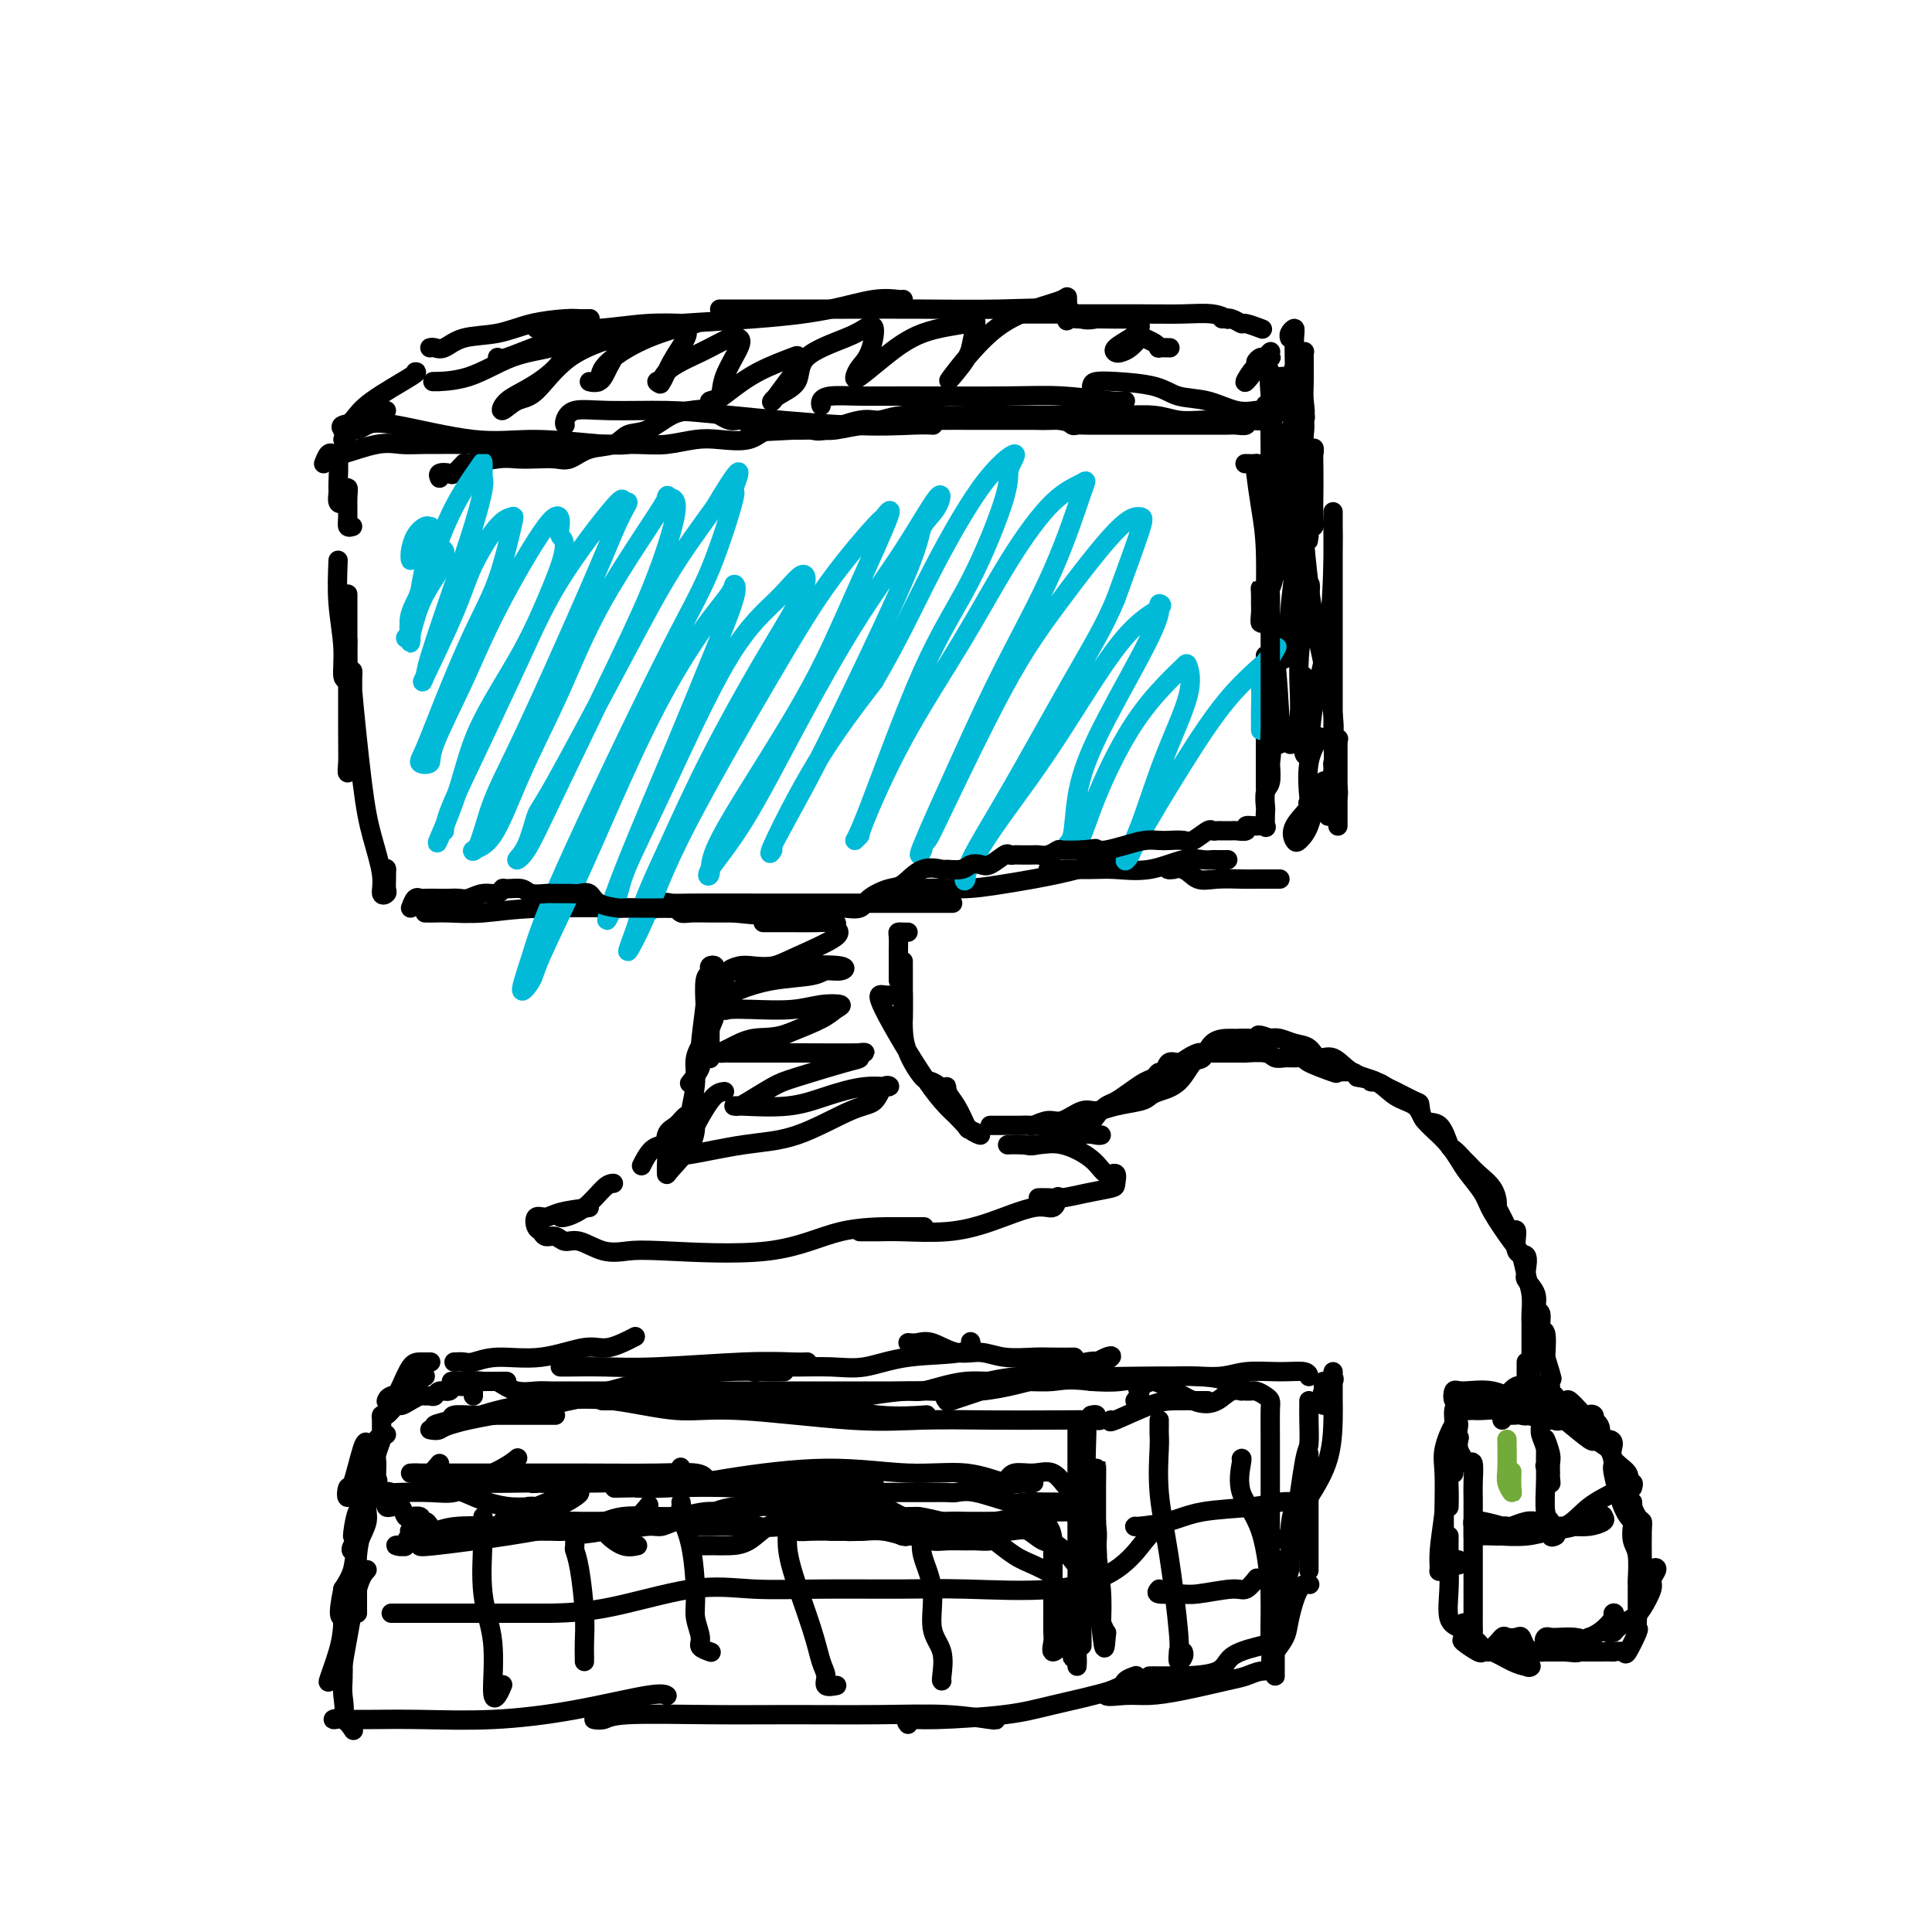<svg viewBox='0 0 400 400' version='1.1' xmlns='http://www.w3.org/2000/svg' xmlns:xlink='http://www.w3.org/1999/xlink'><g fill='none' stroke='#000000' stroke-width='4' stroke-linecap='round' stroke-linejoin='round'><path d='M150,226c-0.829,0.095 -1.657,0.190 -3,2c-1.343,1.810 -3.200,5.337 -4,7c-0.800,1.663 -0.544,1.464 -1,2c-0.456,0.536 -1.625,1.808 -2,2c-0.375,0.192 0.043,-0.698 0,-1c-0.043,-0.302 -0.547,-0.018 0,-1c0.547,-0.982 2.147,-3.230 3,-4c0.853,-0.770 0.961,-0.061 1,0c0.039,0.061 0.010,-0.526 0,0c-0.010,0.526 -0.002,2.165 -1,4c-0.998,1.835 -3.001,3.865 -4,5c-0.999,1.135 -0.994,1.374 -1,1c-0.006,-0.374 -0.023,-1.362 0,-2c0.023,-0.638 0.087,-0.928 0,-2c-0.087,-1.072 -0.326,-2.927 0,-4c0.326,-1.073 1.216,-1.364 2,-2c0.784,-0.636 1.462,-1.618 2,-2c0.538,-0.382 0.935,-0.165 1,0c0.065,0.165 -0.203,0.277 0,-1c0.203,-1.277 0.878,-3.943 1,-6c0.122,-2.057 -0.307,-3.506 0,-5c0.307,-1.494 1.350,-3.034 2,-4c0.650,-0.966 0.906,-1.359 1,-2c0.094,-0.641 0.025,-1.529 0,-1c-0.025,0.529 -0.007,2.477 0,4c0.007,1.523 0.002,2.622 0,3c-0.002,0.378 -0.000,0.035 0,0c0.000,-0.035 0.000,0.238 0,0c-0.000,-0.238 -0.000,-0.987 0,-2c0.000,-1.013 0.000,-2.289 0,-3c-0.000,-0.711 -0.000,-0.855 0,-1'/><path d='M147,213c1.500,-3.667 0.750,-1.833 0,0'/><path d='M70,116c-0.121,2.962 -0.243,5.925 0,9c0.243,3.075 0.850,6.263 1,9c0.150,2.737 -0.156,5.023 0,6c0.156,0.977 0.774,0.643 1,0c0.226,-0.643 0.061,-1.596 0,-3c-0.061,-1.404 -0.017,-3.258 0,-4c0.017,-0.742 0.009,-0.371 0,0'/><path d='M72,123c0.002,1.844 0.004,3.689 0,9c-0.004,5.311 -0.015,14.089 0,19c0.015,4.911 0.057,5.954 0,7c-0.057,1.046 -0.211,2.096 0,2c0.211,-0.096 0.789,-1.337 1,-2c0.211,-0.663 0.055,-0.747 0,-3c-0.055,-2.253 -0.009,-6.674 0,-10c0.009,-3.326 -0.020,-5.555 0,-6c0.020,-0.445 0.090,0.894 0,1c-0.090,0.106 -0.341,-1.022 0,3c0.341,4.022 1.272,13.194 2,19c0.728,5.806 1.253,8.247 2,11c0.747,2.753 1.717,5.818 2,8c0.283,2.182 -0.120,3.481 0,4c0.120,0.519 0.764,0.258 1,0c0.236,-0.258 0.063,-0.512 0,-1c-0.063,-0.488 -0.017,-1.208 0,-2c0.017,-0.792 0.005,-1.655 0,-2c-0.005,-0.345 -0.002,-0.173 0,0'/><path d='M80,180c0.000,0.000 0.000,0.000 0,0c0.000,0.000 0.000,0.000 0,0'/><path d='M88,189c0.661,0.008 1.322,0.016 2,0c0.678,-0.016 1.371,-0.057 3,0c1.629,0.057 4.192,0.211 7,0c2.808,-0.211 5.860,-0.789 12,-1c6.140,-0.211 15.367,-0.057 20,0c4.633,0.057 4.670,0.015 6,0c1.330,-0.015 3.951,-0.004 5,0c1.049,0.004 0.524,0.002 0,0'/><path d='M134,189c1.079,-0.845 2.157,-1.691 3,-2c0.843,-0.309 1.449,-0.083 2,0c0.551,0.083 1.046,0.022 4,0c2.954,-0.022 8.368,-0.006 15,0c6.632,0.006 14.481,0.002 20,0c5.519,-0.002 8.706,-0.000 11,0c2.294,0.000 3.695,0.000 5,0c1.305,-0.000 2.516,-0.000 3,0c0.484,0.000 0.242,0.000 0,0'/><path d='M185,186c1.828,-0.863 3.656,-1.726 6,-2c2.344,-0.274 5.203,0.042 8,0c2.797,-0.042 5.531,-0.442 9,-1c3.469,-0.558 7.672,-1.273 11,-2c3.328,-0.727 5.781,-1.465 8,-2c2.219,-0.535 4.206,-0.867 5,-1c0.794,-0.133 0.397,-0.066 0,0'/><path d='M220,180c-0.721,-0.000 -1.441,-0.001 -2,0c-0.559,0.001 -0.956,0.002 -1,0c-0.044,-0.002 0.266,-0.008 2,0c1.734,0.008 4.891,0.030 7,0c2.109,-0.030 3.171,-0.113 5,0c1.829,0.113 4.425,0.423 7,0c2.575,-0.423 5.128,-1.577 7,-2c1.872,-0.423 3.062,-0.113 4,0c0.938,0.113 1.624,0.030 2,0c0.376,-0.030 0.441,-0.008 1,0c0.559,0.008 1.612,0.002 2,0c0.388,-0.002 0.111,-0.001 0,0c-0.111,0.001 -0.055,0.000 0,0'/><path d='M243,180c-0.694,0.061 -1.389,0.121 -1,0c0.389,-0.121 1.860,-0.425 3,0c1.140,0.425 1.948,1.578 3,2c1.052,0.422 2.348,0.113 4,0c1.652,-0.113 3.662,-0.030 5,0c1.338,0.030 2.005,0.008 3,0c0.995,-0.008 2.318,-0.002 3,0c0.682,0.002 0.722,0.001 1,0c0.278,-0.001 0.794,-0.000 1,0c0.206,0.000 0.103,0.000 0,0'/><path d='M262,163c0.000,-0.150 0.000,-0.300 0,-1c-0.000,-0.700 -0.000,-1.950 0,-4c0.000,-2.050 0.000,-4.900 0,-7c-0.000,-2.100 -0.001,-3.451 0,-6c0.001,-2.549 0.002,-6.295 0,-8c-0.002,-1.705 -0.007,-1.369 0,-1c0.007,0.369 0.027,0.771 0,1c-0.027,0.229 -0.100,0.287 0,3c0.100,2.713 0.374,8.083 1,11c0.626,2.917 1.604,3.383 2,3c0.396,-0.383 0.211,-1.613 0,-5c-0.211,-3.387 -0.449,-8.929 -1,-13c-0.551,-4.071 -1.415,-6.669 -2,-9c-0.585,-2.331 -0.890,-4.395 -1,-5c-0.110,-0.605 -0.026,0.250 0,1c0.026,0.750 -0.007,1.395 0,2c0.007,0.605 0.055,1.172 0,2c-0.055,0.828 -0.214,1.919 0,2c0.214,0.081 0.800,-0.846 1,-1c0.200,-0.154 0.015,0.467 0,-2c-0.015,-2.467 0.142,-8.020 0,-12c-0.142,-3.980 -0.581,-6.387 -1,-9c-0.419,-2.613 -0.817,-5.432 -1,-7c-0.183,-1.568 -0.152,-1.884 0,-2c0.152,-0.116 0.426,-0.031 0,0c-0.426,0.031 -1.550,0.009 -2,0c-0.450,-0.009 -0.225,-0.004 0,0'/><path d='M73,109c-0.425,0.123 -0.850,0.246 -1,0c-0.150,-0.246 -0.026,-0.862 0,-2c0.026,-1.138 -0.044,-2.799 0,-4c0.044,-1.201 0.204,-1.942 0,-2c-0.204,-0.058 -0.773,0.566 -1,1c-0.227,0.434 -0.114,0.678 0,1c0.114,0.322 0.228,0.723 0,1c-0.228,0.277 -0.797,0.432 -1,0c-0.203,-0.432 -0.041,-1.450 0,-2c0.041,-0.550 -0.041,-0.632 0,-2c0.041,-1.368 0.203,-4.022 0,-5c-0.203,-0.978 -0.772,-0.279 -1,0c-0.228,0.279 -0.114,0.140 0,0'/><path d='M71,91c0.773,-0.869 1.546,-1.738 2,-2c0.454,-0.262 0.588,0.083 1,0c0.412,-0.083 1.103,-0.593 2,-1c0.897,-0.407 1.999,-0.712 6,0c4.001,0.712 10.901,2.439 16,3c5.099,0.561 8.398,-0.046 13,0c4.602,0.046 10.508,0.743 14,1c3.492,0.257 4.569,0.073 5,0c0.431,-0.073 0.215,-0.037 0,0'/><path d='M117,88c-0.095,-0.195 -0.191,-0.390 0,-1c0.191,-0.610 0.667,-1.634 2,-2c1.333,-0.366 3.522,-0.074 7,0c3.478,0.074 8.246,-0.071 12,0c3.754,0.071 6.495,0.359 13,1c6.505,0.641 16.775,1.636 24,2c7.225,0.364 11.407,0.098 14,0c2.593,-0.098 3.598,-0.028 4,0c0.402,0.028 0.201,0.014 0,0'/><path d='M170,84c-0.088,-0.309 -0.175,-0.618 0,-1c0.175,-0.382 0.614,-0.835 2,-1c1.386,-0.165 3.719,-0.040 6,0c2.281,0.040 4.510,-0.003 10,0c5.490,0.003 14.242,0.053 20,0c5.758,-0.053 8.523,-0.210 12,0c3.477,0.210 7.667,0.787 10,1c2.333,0.213 2.809,0.061 3,0c0.191,-0.061 0.095,-0.030 0,0'/><path d='M226,83c-0.049,-1.159 -0.097,-2.317 0,-3c0.097,-0.683 0.341,-0.889 1,-1c0.659,-0.111 1.733,-0.127 4,0c2.267,0.127 5.728,0.398 8,1c2.272,0.602 3.354,1.535 5,2c1.646,0.465 3.857,0.463 6,1c2.143,0.537 4.218,1.612 6,2c1.782,0.388 3.271,0.089 4,0c0.729,-0.089 0.696,0.032 1,0c0.304,-0.032 0.943,-0.219 1,0c0.057,0.219 -0.469,0.843 -1,1c-0.531,0.157 -1.068,-0.153 -2,0c-0.932,0.153 -2.259,0.769 -3,1c-0.741,0.231 -0.895,0.076 -2,0c-1.105,-0.076 -3.162,-0.073 -5,0c-1.838,0.073 -3.456,0.216 -5,0c-1.544,-0.216 -3.015,-0.790 -5,-1c-1.985,-0.210 -4.485,-0.056 -7,0c-2.515,0.056 -5.044,0.015 -7,0c-1.956,-0.015 -3.337,-0.004 -5,0c-1.663,0.004 -3.606,-0.000 -5,0c-1.394,0.000 -2.239,0.004 -5,0c-2.761,-0.004 -7.438,-0.017 -10,0c-2.562,0.017 -3.008,0.065 -5,0c-1.992,-0.065 -5.530,-0.242 -8,0c-2.470,0.242 -3.872,0.902 -5,1c-1.128,0.098 -1.983,-0.365 -4,0c-2.017,0.365 -5.197,1.560 -7,2c-1.803,0.440 -2.229,0.126 -3,0c-0.771,-0.126 -1.885,-0.063 -3,0'/><path d='M165,89c-15.864,0.749 -8.025,0.621 -6,0c2.025,-0.621 -1.766,-1.735 -4,-2c-2.234,-0.265 -2.911,0.318 -4,0c-1.089,-0.318 -2.588,-1.537 -4,-2c-1.412,-0.463 -2.736,-0.170 -4,0c-1.264,0.170 -2.470,0.215 -4,1c-1.530,0.785 -3.386,2.309 -5,3c-1.614,0.691 -2.987,0.549 -4,1c-1.013,0.451 -1.667,1.494 -3,2c-1.333,0.506 -3.347,0.476 -5,1c-1.653,0.524 -2.946,1.603 -4,2c-1.054,0.397 -1.870,0.111 -3,0c-1.130,-0.111 -2.574,-0.046 -4,0c-1.426,0.046 -2.834,0.072 -4,0c-1.166,-0.072 -2.090,-0.243 -4,0c-1.910,0.243 -4.807,0.901 -6,1c-1.193,0.099 -0.684,-0.362 -1,0c-0.316,0.362 -1.458,1.547 -2,2c-0.542,0.453 -0.486,0.173 -1,0c-0.514,-0.173 -1.600,-0.239 -2,0c-0.400,0.239 -0.114,0.783 0,1c0.114,0.217 0.057,0.109 0,0'/><path d='M188,193c-0.309,0.009 -0.619,0.017 -1,0c-0.381,-0.017 -0.834,-0.061 -1,0c-0.166,0.061 -0.044,0.227 0,1c0.044,0.773 0.012,2.155 0,3c-0.012,0.845 -0.003,1.154 0,2c0.003,0.846 0.001,2.228 0,3c-0.001,0.772 -0.000,0.935 0,1c0.000,0.065 0.000,0.033 0,0'/><path d='M187,199c0.000,0.641 0.000,1.282 0,2c0.000,0.718 0.000,1.513 0,3c0.000,1.487 0.000,3.664 0,5c0.000,1.336 0.000,1.829 0,2c-0.000,0.171 -0.000,0.021 0,0c0.000,-0.021 0.000,0.087 0,0c0.000,-0.087 0.000,-0.370 0,-1c0.000,-0.630 0.000,-1.609 0,-2c0.000,-0.391 0.000,-0.196 0,0'/><path d='M187,206c-0.002,-0.248 -0.005,-0.497 0,0c0.005,0.497 0.016,1.739 0,3c-0.016,1.261 -0.060,2.541 0,4c0.060,1.459 0.222,3.096 1,5c0.778,1.904 2.170,4.075 3,5c0.830,0.925 1.096,0.603 2,1c0.904,0.397 2.444,1.511 3,2c0.556,0.489 0.128,0.352 0,0c-0.128,-0.352 0.044,-0.918 0,-1c-0.044,-0.082 -0.304,0.322 0,1c0.304,0.678 1.172,1.630 2,3c0.828,1.370 1.615,3.158 2,4c0.385,0.842 0.366,0.739 1,1c0.634,0.261 1.920,0.885 2,1c0.080,0.115 -1.045,-0.281 -2,-1c-0.955,-0.719 -1.741,-1.762 -3,-3c-1.259,-1.238 -2.992,-2.672 -6,-7c-3.008,-4.328 -7.291,-11.552 -9,-15c-1.709,-3.448 -0.845,-3.121 0,-3c0.845,0.121 1.670,0.034 2,0c0.330,-0.034 0.165,-0.017 0,0'/><path d='M276,167c0.002,-0.586 0.003,-1.172 0,-2c-0.003,-0.828 -0.011,-1.897 0,-3c0.011,-1.103 0.039,-2.241 0,-3c-0.039,-0.759 -0.147,-1.139 0,-1c0.147,0.139 0.548,0.796 0,2c-0.548,1.204 -2.045,2.956 -3,5c-0.955,2.044 -1.367,4.379 -2,6c-0.633,1.621 -1.486,2.528 -2,3c-0.514,0.472 -0.688,0.508 -1,0c-0.312,-0.508 -0.763,-1.562 0,-3c0.763,-1.438 2.738,-3.260 4,-5c1.262,-1.740 1.809,-3.397 2,-4c0.191,-0.603 0.027,-0.152 0,0c-0.027,0.152 0.084,0.004 0,0c-0.084,-0.004 -0.364,0.135 -1,1c-0.636,0.865 -1.627,2.455 -2,3c-0.373,0.545 -0.128,0.044 0,0c0.128,-0.044 0.137,0.370 0,-1c-0.137,-1.370 -0.422,-4.523 0,-7c0.422,-2.477 1.549,-4.279 2,-5c0.451,-0.721 0.225,-0.360 0,0'/><path d='M263,87c0.046,-0.704 0.092,-1.408 0,-2c-0.092,-0.592 -0.322,-1.073 0,-2c0.322,-0.927 1.198,-2.299 2,-3c0.802,-0.701 1.532,-0.730 2,-1c0.468,-0.270 0.675,-0.782 0,0c-0.675,0.782 -2.234,2.857 -3,4c-0.766,1.143 -0.741,1.353 -1,2c-0.259,0.647 -0.801,1.730 -1,2c-0.199,0.270 -0.053,-0.273 0,-1c0.053,-0.727 0.015,-1.636 0,-2c-0.015,-0.364 -0.008,-0.182 0,0'/><path d='M80,85c-0.878,0.761 -1.756,1.521 -3,2c-1.244,0.479 -2.855,0.676 -4,1c-1.145,0.324 -1.823,0.774 -2,1c-0.177,0.226 0.148,0.227 0,0c-0.148,-0.227 -0.770,-0.681 0,-1c0.770,-0.319 2.931,-0.501 4,-1c1.069,-0.499 1.045,-1.313 1,-2c-0.045,-0.687 -0.112,-1.247 0,-1c0.112,0.247 0.404,1.301 0,2c-0.404,0.699 -1.502,1.042 -2,1c-0.498,-0.042 -0.395,-0.470 -1,0c-0.605,0.470 -1.917,1.839 -2,2c-0.083,0.161 1.063,-0.885 2,-2c0.937,-1.115 1.663,-2.299 4,-4c2.337,-1.701 6.283,-3.920 8,-5c1.717,-1.080 1.205,-1.023 1,-1c-0.205,0.023 -0.102,0.011 0,0'/><path d='M89,72c0.272,-0.056 0.544,-0.113 1,0c0.456,0.113 1.095,0.394 2,0c0.905,-0.394 2.076,-1.465 4,-2c1.924,-0.535 4.600,-0.536 7,-1c2.400,-0.464 4.524,-1.392 7,-2c2.476,-0.608 5.303,-0.895 7,-1c1.697,-0.105 2.265,-0.028 3,0c0.735,0.028 1.639,0.008 2,0c0.361,-0.008 0.181,-0.004 0,0'/><path d='M111,68c0.147,0.008 0.295,0.016 1,0c0.705,-0.016 1.968,-0.057 4,0c2.032,0.057 4.832,0.211 8,0c3.168,-0.211 6.705,-0.789 10,-1c3.295,-0.211 6.349,-0.057 8,0c1.651,0.057 1.900,0.016 2,0c0.100,-0.016 0.050,-0.008 0,0'/><path d='M103,74c0.197,0.262 0.394,0.524 2,0c1.606,-0.524 4.620,-1.832 8,-3c3.380,-1.168 7.126,-2.194 15,-3c7.874,-0.806 19.875,-1.393 28,-2c8.125,-0.607 12.373,-1.234 16,-2c3.627,-0.766 6.632,-1.669 9,-2c2.368,-0.331 4.099,-0.089 5,0c0.901,0.089 0.972,0.025 1,0c0.028,-0.025 0.014,-0.013 0,0'/><path d='M150,64c-0.481,-0.000 -0.962,-0.000 -1,0c-0.038,0.000 0.366,0.001 1,0c0.634,-0.001 1.497,-0.002 6,0c4.503,0.002 12.647,0.008 19,0c6.353,-0.008 10.915,-0.030 16,0c5.085,0.030 10.694,0.113 16,0c5.306,-0.113 10.309,-0.422 13,0c2.691,0.422 3.071,1.575 4,2c0.929,0.425 2.408,0.121 3,0c0.592,-0.121 0.296,-0.061 0,0'/><path d='M208,65c-1.003,0.000 -2.007,0.000 -2,0c0.007,-0.000 1.023,-0.001 3,0c1.977,0.001 4.915,0.004 10,0c5.085,-0.004 12.315,-0.015 17,0c4.685,0.015 6.823,0.056 9,0c2.177,-0.056 4.394,-0.207 6,0c1.606,0.207 2.602,0.774 3,1c0.398,0.226 0.199,0.113 0,0'/><path d='M253,66c0.625,-0.121 1.250,-0.242 2,0c0.750,0.242 1.624,0.848 2,1c0.376,0.152 0.255,-0.152 1,0c0.745,0.152 2.356,0.758 3,1c0.644,0.242 0.322,0.121 0,0'/><path d='M263,78c-0.161,0.040 -0.323,0.079 0,4c0.323,3.921 1.130,11.723 2,17c0.870,5.277 1.802,8.027 2,11c0.198,2.973 -0.339,6.168 0,8c0.339,1.832 1.553,2.301 2,3c0.447,0.699 0.128,1.628 0,2c-0.128,0.372 -0.064,0.186 0,0'/><path d='M270,108c-0.078,0.389 -0.155,0.777 0,3c0.155,2.223 0.543,6.280 1,10c0.457,3.720 0.984,7.102 2,12c1.016,4.898 2.520,11.313 3,15c0.480,3.687 -0.063,4.647 0,5c0.063,0.353 0.732,0.101 1,0c0.268,-0.101 0.134,-0.050 0,0'/><path d='M277,154c0.000,3.580 0.000,7.160 0,10c0.000,2.840 0.000,4.939 0,6c0.000,1.061 0.000,1.083 0,1c0.000,-0.083 0.000,-0.270 0,-1c0.000,-0.730 0.000,-2.004 0,-3c0.000,-0.996 0.000,-1.713 0,-2c0.000,-0.287 0.000,-0.143 0,0'/><path d='M277,163c0.085,0.694 0.170,1.388 0,2c-0.170,0.612 -0.596,1.140 -1,2c-0.404,0.860 -0.788,2.050 -1,2c-0.212,-0.050 -0.253,-1.339 0,-3c0.253,-1.661 0.800,-3.694 1,-6c0.200,-2.306 0.054,-4.884 0,-6c-0.054,-1.116 -0.014,-0.770 0,-5c0.014,-4.230 0.004,-13.036 0,-20c-0.004,-6.964 -0.002,-12.085 0,-16c0.002,-3.915 0.004,-6.624 0,-7c-0.004,-0.376 -0.014,1.580 0,3c0.014,1.420 0.053,2.302 0,6c-0.053,3.698 -0.196,10.210 -1,16c-0.804,5.790 -2.268,10.856 -3,15c-0.732,4.144 -0.732,7.364 -1,9c-0.268,1.636 -0.804,1.688 -1,1c-0.196,-0.688 -0.053,-2.115 0,-3c0.053,-0.885 0.016,-1.228 0,-3c-0.016,-1.772 -0.011,-4.973 0,-7c0.011,-2.027 0.028,-2.881 0,-3c-0.028,-0.119 -0.101,0.498 0,2c0.101,1.502 0.375,3.889 0,6c-0.375,2.111 -1.399,3.947 -2,5c-0.601,1.053 -0.781,1.324 -1,1c-0.219,-0.324 -0.478,-1.242 0,-2c0.478,-0.758 1.694,-1.355 2,-4c0.306,-2.645 -0.300,-7.338 0,-12c0.300,-4.662 1.504,-9.294 2,-12c0.496,-2.706 0.285,-3.488 0,-3c-0.285,0.488 -0.642,2.244 -1,4'/><path d='M270,125c-0.491,1.685 -1.220,3.899 -2,6c-0.780,2.101 -1.613,4.091 -2,5c-0.387,0.909 -0.328,0.739 0,0c0.328,-0.739 0.924,-2.047 1,-3c0.076,-0.953 -0.368,-1.553 0,-6c0.368,-4.447 1.548,-12.743 2,-19c0.452,-6.257 0.177,-10.477 0,-12c-0.177,-1.523 -0.255,-0.350 0,0c0.255,0.350 0.843,-0.122 0,2c-0.843,2.122 -3.116,6.839 -4,9c-0.884,2.161 -0.377,1.766 0,2c0.377,0.234 0.625,1.098 1,0c0.375,-1.098 0.876,-4.158 1,-8c0.124,-3.842 -0.128,-8.467 0,-10c0.128,-1.533 0.637,0.027 0,1c-0.637,0.973 -2.419,1.359 -3,2c-0.581,0.641 0.040,1.537 0,2c-0.040,0.463 -0.741,0.495 -1,0c-0.259,-0.495 -0.075,-1.516 0,-2c0.075,-0.484 0.041,-0.431 0,-2c-0.041,-1.569 -0.088,-4.760 0,-6c0.088,-1.240 0.312,-0.528 0,0c-0.312,0.528 -1.161,0.873 -2,1c-0.839,0.127 -1.668,0.036 -2,0c-0.332,-0.036 -0.166,-0.018 0,0'/><path d='M91,79c-0.999,0.004 -1.997,0.009 -1,0c0.997,-0.009 3.991,-0.031 7,-1c3.009,-0.969 6.033,-2.886 9,-4c2.967,-1.114 5.877,-1.424 8,-2c2.123,-0.576 3.459,-1.417 4,-2c0.541,-0.583 0.286,-0.907 0,0c-0.286,0.907 -0.604,3.045 -2,5c-1.396,1.955 -3.870,3.727 -6,5c-2.130,1.273 -3.916,2.045 -5,3c-1.084,0.955 -1.466,2.091 -1,2c0.466,-0.091 1.781,-1.409 3,-2c1.219,-0.591 2.342,-0.455 4,-2c1.658,-1.545 3.849,-4.770 7,-7c3.151,-2.230 7.260,-3.466 9,-4c1.740,-0.534 1.112,-0.368 1,0c-0.112,0.368 0.293,0.938 0,2c-0.293,1.062 -1.285,2.617 -2,4c-0.715,1.383 -1.154,2.593 -2,3c-0.846,0.407 -2.101,0.011 -2,0c0.101,-0.011 1.557,0.364 2,0c0.443,-0.364 -0.127,-1.467 1,-3c1.127,-1.533 3.953,-3.496 7,-5c3.047,-1.504 6.317,-2.549 8,-3c1.683,-0.451 1.781,-0.307 2,0c0.219,0.307 0.559,0.776 0,2c-0.559,1.224 -2.016,3.205 -3,5c-0.984,1.795 -1.496,3.406 -2,4c-0.504,0.594 -1.001,0.170 -1,0c0.001,-0.170 0.501,-0.085 1,0'/><path d='M137,79c-0.573,1.443 -0.504,-0.448 1,-2c1.504,-1.552 4.445,-2.765 7,-4c2.555,-1.235 4.725,-2.492 6,-3c1.275,-0.508 1.654,-0.266 2,0c0.346,0.266 0.659,0.556 0,2c-0.659,1.444 -2.289,4.043 -3,6c-0.711,1.957 -0.504,3.272 -1,4c-0.496,0.728 -1.694,0.867 -2,1c-0.306,0.133 0.282,0.258 1,0c0.718,-0.258 1.567,-0.901 3,-2c1.433,-1.099 3.451,-2.655 6,-4c2.549,-1.345 5.628,-2.478 7,-3c1.372,-0.522 1.037,-0.433 1,0c-0.037,0.433 0.226,1.209 0,2c-0.226,0.791 -0.940,1.598 -2,3c-1.060,1.402 -2.468,3.399 -3,4c-0.532,0.601 -0.190,-0.195 1,-1c1.190,-0.805 3.227,-1.617 4,-3c0.773,-1.383 0.282,-3.335 2,-5c1.718,-1.665 5.645,-3.043 8,-4c2.355,-0.957 3.139,-1.493 4,-2c0.861,-0.507 1.800,-0.984 2,0c0.200,0.984 -0.340,3.430 -1,5c-0.660,1.570 -1.441,2.264 -2,3c-0.559,0.736 -0.896,1.515 -1,2c-0.104,0.485 0.025,0.676 1,0c0.975,-0.676 2.794,-2.220 5,-4c2.206,-1.780 4.797,-3.797 8,-5c3.203,-1.203 7.016,-1.593 9,-2c1.984,-0.407 2.138,-0.831 2,0c-0.138,0.831 -0.569,2.915 -1,5'/><path d='M201,72c-0.367,1.719 -1.783,3.516 -3,5c-1.217,1.484 -2.235,2.657 -1,1c1.235,-1.657 4.724,-6.142 8,-9c3.276,-2.858 6.341,-4.090 9,-5c2.659,-0.910 4.914,-1.498 6,-2c1.086,-0.502 1.002,-0.919 1,0c-0.002,0.919 0.076,3.174 0,4c-0.076,0.826 -0.306,0.222 0,0c0.306,-0.222 1.150,-0.061 2,0c0.850,0.061 1.707,0.022 2,0c0.293,-0.022 0.021,-0.028 2,0c1.979,0.028 6.207,0.091 8,0c1.793,-0.091 1.149,-0.336 1,0c-0.149,0.336 0.197,1.253 0,2c-0.197,0.747 -0.937,1.323 -2,2c-1.063,0.677 -2.450,1.456 -3,2c-0.550,0.544 -0.265,0.853 0,1c0.265,0.147 0.508,0.133 1,0c0.492,-0.133 1.232,-0.386 2,-1c0.768,-0.614 1.563,-1.590 2,-2c0.437,-0.410 0.517,-0.253 1,0c0.483,0.253 1.370,0.604 2,1c0.630,0.396 1.004,0.838 1,1c-0.004,0.162 -0.386,0.044 0,0c0.386,-0.044 1.539,-0.012 2,0c0.461,0.012 0.231,0.006 0,0'/><path d='M150,203c-0.005,1.040 -0.009,2.080 0,3c0.009,0.920 0.032,1.721 0,1c-0.032,-0.721 -0.117,-2.965 0,-4c0.117,-1.035 0.438,-0.862 0,-1c-0.438,-0.138 -1.634,-0.586 -2,-1c-0.366,-0.414 0.099,-0.793 0,-1c-0.099,-0.207 -0.762,-0.240 -1,0c-0.238,0.240 -0.050,0.755 0,2c0.050,1.245 -0.039,3.220 0,5c0.039,1.780 0.206,3.363 0,4c-0.206,0.637 -0.784,0.327 -1,0c-0.216,-0.327 -0.071,-0.671 0,-1c0.071,-0.329 0.067,-0.645 0,-2c-0.067,-1.355 -0.199,-3.751 0,-5c0.199,-1.249 0.728,-1.351 1,-1c0.272,0.351 0.285,1.156 0,2c-0.285,0.844 -0.869,1.726 -1,2c-0.131,0.274 0.189,-0.060 0,2c-0.189,2.060 -0.888,6.513 -1,9c-0.112,2.487 0.362,3.007 0,4c-0.362,0.993 -1.559,2.460 -2,3c-0.441,0.540 -0.126,0.154 0,0c0.126,-0.154 0.063,-0.077 0,0'/><path d='M138,237c-1.044,0.089 -2.089,0.178 -3,1c-0.911,0.822 -1.689,2.378 -2,3c-0.311,0.622 -0.156,0.311 0,0'/><path d='M127,245c-0.506,0.030 -1.011,0.061 -2,1c-0.989,0.939 -2.461,2.788 -4,4c-1.539,1.212 -3.145,1.788 -4,2c-0.855,0.212 -0.959,0.061 -1,0c-0.041,-0.061 -0.021,-0.030 0,0'/><path d='M122,250c-2.255,0.295 -4.510,0.589 -6,1c-1.490,0.411 -2.215,0.937 -3,1c-0.785,0.063 -1.630,-0.338 -2,0c-0.370,0.338 -0.265,1.415 0,2c0.265,0.585 0.691,0.676 1,1c0.309,0.324 0.500,0.879 1,1c0.500,0.121 1.309,-0.192 2,0c0.691,0.192 1.266,0.887 2,1c0.734,0.113 1.629,-0.358 3,0c1.371,0.358 3.217,1.546 5,2c1.783,0.454 3.501,0.174 5,0c1.499,-0.174 2.777,-0.243 8,0c5.223,0.243 14.391,0.797 21,0c6.609,-0.797 10.658,-2.946 15,-4c4.342,-1.054 8.977,-1.015 12,-1c3.023,0.015 4.435,0.004 5,0c0.565,-0.004 0.282,-0.002 0,0'/><path d='M178,255c0.712,-0.003 1.425,-0.005 2,0c0.575,0.005 1.014,0.018 2,0c0.986,-0.018 2.519,-0.066 5,0c2.481,0.066 5.908,0.245 9,0c3.092,-0.245 5.848,-0.914 9,-2c3.152,-1.086 6.701,-2.590 9,-3c2.299,-0.410 3.350,0.274 4,0c0.650,-0.274 0.900,-1.507 1,-2c0.100,-0.493 0.050,-0.247 0,0'/><path d='M216,248c-0.588,0.006 -1.177,0.012 -1,0c0.177,-0.012 1.119,-0.043 2,0c0.881,0.043 1.702,0.161 3,0c1.298,-0.161 3.074,-0.601 5,-1c1.926,-0.399 4.002,-0.756 5,-1c0.998,-0.244 0.918,-0.374 1,-1c0.082,-0.626 0.326,-1.747 0,-2c-0.326,-0.253 -1.221,0.363 -2,0c-0.779,-0.363 -1.441,-1.705 -3,-3c-1.559,-1.295 -4.014,-2.543 -6,-3c-1.986,-0.457 -3.503,-0.123 -5,0c-1.497,0.123 -2.975,0.035 -4,0c-1.025,-0.035 -1.597,-0.017 -2,0c-0.403,0.017 -0.637,0.033 0,0c0.637,-0.033 2.146,-0.114 3,0c0.854,0.114 1.052,0.423 3,0c1.948,-0.423 5.646,-1.577 8,-2c2.354,-0.423 3.365,-0.114 4,0c0.635,0.114 0.896,0.033 1,0c0.104,-0.033 0.052,-0.016 0,0'/><path d='M80,297c-0.877,0.306 -1.755,0.612 -2,1c-0.245,0.388 0.141,0.858 0,1c-0.141,0.142 -0.810,-0.042 -1,0c-0.190,0.042 0.099,0.312 0,1c-0.099,0.688 -0.587,1.794 -1,3c-0.413,1.206 -0.750,2.512 -1,3c-0.250,0.488 -0.414,0.158 -1,1c-0.586,0.842 -1.593,2.854 -2,3c-0.407,0.146 -0.214,-1.575 0,-2c0.214,-0.425 0.449,0.447 1,-1c0.551,-1.447 1.417,-5.212 2,-7c0.583,-1.788 0.882,-1.600 1,-1c0.118,0.600 0.056,1.613 0,2c-0.056,0.387 -0.104,0.150 0,2c0.104,1.850 0.361,5.788 0,8c-0.361,2.212 -1.340,2.698 -2,4c-0.660,1.302 -1.002,3.421 -1,3c0.002,-0.421 0.347,-3.383 1,-5c0.653,-1.617 1.615,-1.891 2,-2c0.385,-0.109 0.192,-0.055 0,0'/><path d='M76,309c0.000,-0.833 0.000,-1.667 0,-2c0.000,-0.333 0.000,-0.167 0,0'/><path d='M77,304c0.098,1.368 0.197,2.736 0,4c-0.197,1.264 -0.689,2.424 -1,4c-0.311,1.576 -0.439,3.569 -1,5c-0.561,1.431 -1.554,2.300 -2,3c-0.446,0.700 -0.344,1.231 0,1c0.344,-0.231 0.929,-1.225 1,-2c0.071,-0.775 -0.373,-1.331 0,-3c0.373,-1.669 1.562,-4.449 2,-6c0.438,-1.551 0.125,-1.872 0,-2c-0.125,-0.128 -0.063,-0.064 0,0'/><path d='M76,307c0.083,0.197 0.166,0.395 0,2c-0.166,1.605 -0.580,4.618 -1,7c-0.420,2.382 -0.845,4.133 -1,6c-0.155,1.867 -0.042,3.849 0,5c0.042,1.151 0.011,1.471 0,2c-0.011,0.529 -0.003,1.265 0,2c0.003,0.735 0.001,1.467 0,2c-0.001,0.533 -0.000,0.867 0,1c0.000,0.133 0.000,0.067 0,0'/><path d='M76,325c-0.649,0.719 -1.298,1.438 -2,4c-0.702,2.562 -1.456,6.968 -2,10c-0.544,3.032 -0.878,4.690 -1,6c-0.122,1.310 -0.033,2.273 0,2c0.033,-0.273 0.009,-1.783 0,-3c-0.009,-1.217 -0.002,-2.141 0,-3c0.002,-0.859 0.001,-1.654 0,-3c-0.001,-1.346 -0.000,-3.242 0,-4c0.000,-0.758 0.000,-0.379 0,0'/><path d='M71,329c-0.012,0.410 -0.025,0.820 0,2c0.025,1.180 0.087,3.129 0,5c-0.087,1.871 -0.325,3.664 -1,6c-0.675,2.336 -1.789,5.214 -2,6c-0.211,0.786 0.482,-0.519 1,-1c0.518,-0.481 0.862,-0.137 1,0c0.138,0.137 0.069,0.069 0,0'/><path d='M71,356c0.603,-0.003 1.205,-0.005 2,0c0.795,0.005 1.781,0.018 4,0c2.219,-0.018 5.670,-0.068 10,0c4.330,0.068 9.539,0.253 15,0c5.461,-0.253 11.175,-0.944 17,-2c5.825,-1.056 11.761,-2.477 15,-3c3.239,-0.523 3.783,-0.150 4,0c0.217,0.150 0.109,0.075 0,0'/><path d='M124,356c-0.607,-0.030 -1.215,-0.061 -1,0c0.215,0.061 1.251,0.213 2,0c0.749,-0.213 1.210,-0.790 5,-1c3.790,-0.210 10.908,-0.052 17,0c6.092,0.052 11.159,0.000 17,0c5.841,-0.000 12.455,0.052 18,0c5.545,-0.052 10.023,-0.210 14,0c3.977,0.210 7.455,0.787 9,1c1.545,0.213 1.156,0.061 1,0c-0.156,-0.061 -0.078,-0.030 0,0'/><path d='M188,357c-0.311,-0.442 -0.623,-0.885 0,-1c0.623,-0.115 2.179,0.096 6,0c3.821,-0.096 9.907,-0.499 14,-1c4.093,-0.501 6.193,-1.101 10,-2c3.807,-0.899 9.319,-2.097 12,-3c2.681,-0.903 2.529,-1.512 3,-2c0.471,-0.488 1.563,-0.854 2,-1c0.437,-0.146 0.218,-0.073 0,0'/><path d='M89,296c0.704,0.133 1.408,0.267 2,0c0.592,-0.267 1.074,-0.933 6,-2c4.926,-1.067 14.298,-2.535 21,-4c6.702,-1.465 10.735,-2.929 16,-4c5.265,-1.071 11.762,-1.751 16,-2c4.238,-0.249 6.218,-0.067 8,0c1.782,0.067 3.366,0.019 4,0c0.634,-0.019 0.317,-0.010 0,0'/><path d='M125,290c0.099,0.000 0.199,0.000 0,0c-0.199,-0.000 -0.695,-0.001 0,0c0.695,0.001 2.582,0.002 3,0c0.418,-0.002 -0.634,-0.007 2,0c2.634,0.007 8.952,0.026 13,0c4.048,-0.026 5.825,-0.098 10,0c4.175,0.098 10.748,0.367 16,1c5.252,0.633 9.183,1.632 13,2c3.817,0.368 7.519,0.105 9,0c1.481,-0.105 0.740,-0.053 0,0'/><path d='M115,293c-1.440,0.002 -2.880,0.003 -5,0c-2.120,-0.003 -4.920,-0.012 -7,0c-2.080,0.012 -3.439,0.044 -5,0c-1.561,-0.044 -3.322,-0.165 -4,0c-0.678,0.165 -0.272,0.615 -1,1c-0.728,0.385 -2.589,0.703 -3,1c-0.411,0.297 0.627,0.571 3,0c2.373,-0.571 6.079,-1.987 10,-3c3.921,-1.013 8.056,-1.623 12,-2c3.944,-0.377 7.696,-0.522 12,0c4.304,0.522 9.160,1.709 13,2c3.840,0.291 6.665,-0.314 13,0c6.335,0.314 16.179,1.548 23,2c6.821,0.452 10.619,0.122 15,0c4.381,-0.122 9.347,-0.036 14,0c4.653,0.036 8.994,0.024 13,0c4.006,-0.024 7.676,-0.059 9,0c1.324,0.059 0.303,0.212 0,0c-0.303,-0.212 0.111,-0.788 0,-1c-0.111,-0.212 -0.746,-0.061 -1,0c-0.254,0.061 -0.127,0.030 0,0'/><path d='M152,291c0.751,-0.013 1.503,-0.025 2,0c0.497,0.025 0.741,0.088 4,0c3.259,-0.088 9.533,-0.327 15,-1c5.467,-0.673 10.128,-1.781 15,-2c4.872,-0.219 9.955,0.452 15,0c5.045,-0.452 10.051,-2.026 14,-3c3.949,-0.974 6.840,-1.349 9,-2c2.160,-0.651 3.589,-1.577 4,-2c0.411,-0.423 -0.198,-0.342 -1,0c-0.802,0.342 -1.798,0.947 -2,1c-0.202,0.053 0.392,-0.444 -2,0c-2.392,0.444 -7.768,1.829 -12,3c-4.232,1.171 -7.318,2.126 -10,3c-2.682,0.874 -4.958,1.666 -6,2c-1.042,0.334 -0.849,0.209 -1,0c-0.151,-0.209 -0.645,-0.501 0,-1c0.645,-0.499 2.431,-1.206 5,-2c2.569,-0.794 5.922,-1.674 10,-2c4.078,-0.326 8.880,-0.099 12,0c3.120,0.099 4.559,0.069 9,0c4.441,-0.069 11.883,-0.176 16,0c4.117,0.176 4.908,0.635 6,1c1.092,0.365 2.486,0.637 3,1c0.514,0.363 0.147,0.818 0,1c-0.147,0.182 -0.073,0.091 0,0'/><path d='M235,290c0.572,-0.795 1.143,-1.590 1,-2c-0.143,-0.410 -1.001,-0.435 0,-1c1.001,-0.565 3.862,-1.669 7,-2c3.138,-0.331 6.554,0.111 9,0c2.446,-0.111 3.923,-0.776 6,-1c2.077,-0.224 4.752,-0.009 7,0c2.248,0.009 4.067,-0.190 5,0c0.933,0.190 0.981,0.769 1,1c0.019,0.231 0.010,0.116 0,0'/><path d='M271,290c0.004,0.229 0.009,0.458 0,1c-0.009,0.542 -0.031,1.398 0,3c0.031,1.602 0.113,3.949 0,5c-0.113,1.051 -0.423,0.805 -1,4c-0.577,3.195 -1.423,9.829 -2,13c-0.577,3.171 -0.887,2.877 -1,3c-0.113,0.123 -0.030,0.662 0,1c0.030,0.338 0.008,0.476 0,0c-0.008,-0.476 -0.002,-1.564 0,-2c0.002,-0.436 0.001,-0.218 0,0'/><path d='M270,307c-0.323,0.752 -0.647,1.504 -1,3c-0.353,1.496 -0.736,3.734 -1,6c-0.264,2.266 -0.411,4.558 -1,7c-0.589,2.442 -1.622,5.034 -2,6c-0.378,0.966 -0.101,0.308 0,0c0.101,-0.308 0.027,-0.265 0,-1c-0.027,-0.735 -0.007,-2.249 0,-3c0.007,-0.751 0.002,-0.741 0,-1c-0.002,-0.259 -0.001,-0.788 0,-1c0.001,-0.212 0.000,-0.106 0,0'/><path d='M267,323c-0.030,-0.136 -0.059,-0.272 0,0c0.059,0.272 0.208,0.953 0,2c-0.208,1.047 -0.773,2.460 -1,4c-0.227,1.540 -0.115,3.208 0,4c0.115,0.792 0.234,0.709 0,1c-0.234,0.291 -0.823,0.957 -1,1c-0.177,0.043 0.056,-0.537 0,-1c-0.056,-0.463 -0.400,-0.808 0,-1c0.400,-0.192 1.545,-0.230 2,0c0.455,0.230 0.220,0.730 0,1c-0.220,0.270 -0.427,0.312 -1,1c-0.573,0.688 -1.514,2.023 -2,3c-0.486,0.977 -0.516,1.596 -1,2c-0.484,0.404 -1.421,0.591 -3,1c-1.579,0.409 -3.801,1.038 -5,2c-1.199,0.962 -1.376,2.258 -3,3c-1.624,0.742 -4.697,0.931 -7,1c-2.303,0.069 -3.838,0.019 -5,0c-1.162,-0.019 -1.952,-0.005 -2,0c-0.048,0.005 0.647,0.001 1,0c0.353,-0.001 0.365,-0.000 2,0c1.635,0.000 4.894,0.000 7,0c2.106,-0.000 3.059,-0.000 4,0c0.941,0.000 1.869,0.000 2,0c0.131,-0.000 -0.534,-0.000 -2,0c-1.466,0.000 -3.733,0.000 -6,0'/><path d='M246,347c-2.228,0.486 -4.797,1.700 -7,2c-2.203,0.300 -4.040,-0.314 -6,0c-1.960,0.314 -4.043,1.555 -4,2c0.043,0.445 2.213,0.092 4,0c1.787,-0.092 3.192,0.076 5,0c1.808,-0.076 4.019,-0.398 7,-1c2.981,-0.602 6.732,-1.484 9,-2c2.268,-0.516 3.053,-0.664 4,-1c0.947,-0.336 2.058,-0.859 3,-1c0.942,-0.141 1.717,0.101 2,-1c0.283,-1.101 0.076,-3.546 0,-5c-0.076,-1.454 -0.020,-1.917 0,-4c0.020,-2.083 0.005,-5.787 0,-9c-0.005,-3.213 -0.001,-5.936 0,-9c0.001,-3.064 -0.002,-6.470 0,-10c0.002,-3.530 0.008,-7.184 0,-10c-0.008,-2.816 -0.032,-4.792 0,-6c0.032,-1.208 0.119,-1.646 0,-2c-0.119,-0.354 -0.442,-0.624 -1,-1c-0.558,-0.376 -1.349,-0.857 -2,-1c-0.651,-0.143 -1.162,0.052 -2,0c-0.838,-0.052 -2.004,-0.350 -3,0c-0.996,0.350 -1.822,1.348 -3,2c-1.178,0.652 -2.707,0.958 -5,0c-2.293,-0.958 -5.348,-3.181 -8,-4c-2.652,-0.819 -4.901,-0.234 -7,0c-2.099,0.234 -4.050,0.117 -6,0'/><path d='M226,286c-4.793,-0.618 -6.277,-0.163 -8,0c-1.723,0.163 -3.686,0.033 -6,0c-2.314,-0.033 -4.979,0.030 -7,0c-2.021,-0.030 -3.399,-0.152 -5,0c-1.601,0.152 -3.426,0.576 -5,1c-1.574,0.424 -2.898,0.846 -4,1c-1.102,0.154 -1.984,0.041 -3,0c-1.016,-0.041 -2.167,-0.011 -3,0c-0.833,0.011 -1.350,0.003 -2,0c-0.650,-0.003 -1.434,-0.001 -2,0c-0.566,0.001 -0.916,0.000 -2,0c-1.084,-0.000 -2.903,-0.000 -4,0c-1.097,0.000 -1.474,0.000 -2,0c-0.526,-0.000 -1.203,-0.000 -2,0c-0.797,0.000 -1.715,0.000 -3,0c-1.285,-0.000 -2.936,-0.000 -5,0c-2.064,0.000 -4.540,0.000 -6,0c-1.460,-0.000 -1.902,0.000 -3,0c-1.098,-0.000 -2.851,-0.000 -4,0c-1.149,0.000 -1.695,0.000 -3,0c-1.305,-0.000 -3.368,-0.000 -5,0c-1.632,0.000 -2.831,0.000 -4,0c-1.169,-0.000 -2.307,-0.000 -3,0c-0.693,0.000 -0.941,0.000 -2,0c-1.059,-0.000 -2.929,-0.000 -5,0c-2.071,0.000 -4.342,0.002 -6,0c-1.658,-0.002 -2.701,-0.006 -4,0c-1.299,0.006 -2.853,0.022 -4,0c-1.147,-0.022 -1.886,-0.083 -3,0c-1.114,0.083 -2.604,0.309 -4,0c-1.396,-0.309 -2.698,-1.155 -4,-2'/><path d='M103,286c-18.911,0.001 -4.687,0.004 0,0c4.687,-0.004 -0.163,-0.016 -2,0c-1.837,0.016 -0.662,0.061 -1,0c-0.338,-0.061 -2.188,-0.228 -3,0c-0.812,0.228 -0.585,0.849 -1,1c-0.415,0.151 -1.473,-0.170 -2,0c-0.527,0.170 -0.523,0.830 -1,1c-0.477,0.170 -1.437,-0.151 -2,0c-0.563,0.151 -0.731,0.775 -1,1c-0.269,0.225 -0.639,0.050 -1,0c-0.361,-0.050 -0.712,0.023 -1,0c-0.288,-0.023 -0.515,-0.142 -1,0c-0.485,0.142 -1.230,0.545 -2,1c-0.770,0.455 -1.565,0.963 -2,1c-0.435,0.037 -0.509,-0.398 -1,0c-0.491,0.398 -1.399,1.630 -2,2c-0.601,0.370 -0.893,-0.122 -1,0c-0.107,0.122 -0.028,0.857 0,1c0.028,0.143 0.004,-0.305 0,0c-0.004,0.305 0.013,1.365 0,2c-0.013,0.635 -0.057,0.847 0,1c0.057,0.153 0.213,0.248 0,1c-0.213,0.752 -0.797,2.161 -1,3c-0.203,0.839 -0.024,1.108 0,2c0.024,0.892 -0.106,2.408 0,3c0.106,0.592 0.446,0.262 0,1c-0.446,0.738 -1.680,2.546 -2,4c-0.320,1.454 0.275,2.555 0,4c-0.275,1.445 -1.420,3.235 -2,5c-0.580,1.765 -0.594,3.504 -1,5c-0.406,1.496 -1.203,2.748 -2,4'/><path d='M71,329c-1.392,6.739 -0.373,5.585 0,6c0.373,0.415 0.100,2.398 0,4c-0.100,1.602 -0.027,2.823 0,3c0.027,0.177 0.006,-0.691 0,0c-0.006,0.691 0.001,2.942 0,4c-0.001,1.058 -0.009,0.925 0,1c0.009,0.075 0.036,0.358 0,1c-0.036,0.642 -0.136,1.644 0,3c0.136,1.356 0.506,3.068 0,4c-0.506,0.932 -1.888,1.085 -2,1c-0.112,-0.085 1.047,-0.407 2,0c0.953,0.407 1.701,1.545 2,2c0.299,0.455 0.150,0.228 0,0'/><path d='M87,320c-0.141,0.176 -0.282,0.351 3,0c3.282,-0.351 9.987,-1.230 15,-2c5.013,-0.770 8.335,-1.433 12,-2c3.665,-0.567 7.673,-1.039 10,-1c2.327,0.039 2.973,0.587 4,0c1.027,-0.587 2.436,-2.311 3,-3c0.564,-0.689 0.282,-0.345 0,0'/><path d='M104,315c0.260,0.002 0.519,0.004 4,0c3.481,-0.004 10.183,-0.015 15,0c4.817,0.015 7.749,0.057 11,0c3.251,-0.057 6.820,-0.211 11,0c4.180,0.211 8.972,0.788 11,1c2.028,0.212 1.294,0.061 1,0c-0.294,-0.061 -0.147,-0.030 0,0'/><path d='M145,316c0.433,-0.004 0.867,-0.009 1,0c0.133,0.009 -0.033,0.031 1,0c1.033,-0.031 3.265,-0.113 6,0c2.735,0.113 5.973,0.423 9,0c3.027,-0.423 5.844,-1.577 9,-2c3.156,-0.423 6.650,-0.113 10,0c3.350,0.113 6.556,0.031 8,0c1.444,-0.031 1.127,-0.009 1,0c-0.127,0.009 -0.063,0.004 0,0'/><path d='M172,317c0.754,0.006 1.509,0.011 2,0c0.491,-0.011 0.719,-0.039 1,0c0.281,0.039 0.616,0.147 3,0c2.384,-0.147 6.818,-0.547 10,-1c3.182,-0.453 5.112,-0.958 8,-1c2.888,-0.042 6.733,0.381 10,0c3.267,-0.381 5.957,-1.564 8,-2c2.043,-0.436 3.441,-0.125 4,0c0.559,0.125 0.280,0.062 0,0'/><path d='M214,313c0.703,-0.000 1.407,-0.000 2,0c0.593,0.000 1.076,0.001 2,0c0.924,-0.001 2.288,-0.002 3,0c0.712,0.002 0.773,0.008 1,0c0.227,-0.008 0.621,-0.029 1,0c0.379,0.029 0.743,0.108 1,0c0.257,-0.108 0.409,-0.401 1,0c0.591,0.401 1.623,1.497 2,3c0.377,1.503 0.101,3.411 0,5c-0.101,1.589 -0.027,2.857 0,4c0.027,1.143 0.007,2.162 0,2c-0.007,-0.162 -0.002,-1.505 0,-2c0.002,-0.495 0.001,-0.141 0,0c-0.001,0.141 -0.000,0.071 0,0'/><path d='M227,320c0.000,-0.649 0.000,-1.298 0,-2c0.000,-0.702 0.000,-1.458 0,-2c-0.000,-0.542 -0.000,-0.869 0,-1c0.000,-0.131 0.000,-0.065 0,0'/><path d='M226,312c-0.665,0.113 -1.331,0.227 -2,0c-0.669,-0.227 -1.342,-0.793 -2,-1c-0.658,-0.207 -1.302,-0.053 -2,0c-0.698,0.053 -1.449,0.007 -2,0c-0.551,-0.007 -0.900,0.026 -2,0c-1.100,-0.026 -2.951,-0.112 -4,0c-1.049,0.112 -1.296,0.422 -3,0c-1.704,-0.422 -4.864,-1.577 -7,-2c-2.136,-0.423 -3.248,-0.113 -4,0c-0.752,0.113 -1.145,0.030 -2,0c-0.855,-0.030 -2.173,-0.008 -3,0c-0.827,0.008 -1.164,0.002 -2,0c-0.836,-0.002 -2.173,-0.001 -3,0c-0.827,0.001 -1.145,0.000 -2,0c-0.855,-0.000 -2.248,0.000 -3,0c-0.752,-0.000 -0.865,-0.000 -2,0c-1.135,0.000 -3.293,0.002 -5,0c-1.707,-0.002 -2.965,-0.007 -4,0c-1.035,0.007 -1.848,0.026 -3,0c-1.152,-0.026 -2.643,-0.099 -4,0c-1.357,0.099 -2.581,0.368 -4,1c-1.419,0.632 -3.034,1.627 -4,2c-0.966,0.373 -1.283,0.123 -2,0c-0.717,-0.123 -1.834,-0.120 -3,0c-1.166,0.120 -2.381,0.357 -4,1c-1.619,0.643 -3.641,1.693 -5,2c-1.359,0.307 -2.055,-0.128 -3,0c-0.945,0.128 -2.140,0.818 -3,1c-0.860,0.182 -1.385,-0.143 -3,0c-1.615,0.143 -4.318,0.755 -6,1c-1.682,0.245 -2.341,0.122 -3,0'/><path d='M125,317c-7.170,1.238 -5.096,0.332 -5,0c0.096,-0.332 -1.784,-0.089 -3,0c-1.216,0.089 -1.766,0.024 -3,0c-1.234,-0.024 -3.153,-0.006 -5,0c-1.847,0.006 -3.624,0.002 -5,0c-1.376,-0.002 -2.351,-0.000 -3,0c-0.649,0.000 -0.972,0.000 -2,0c-1.028,-0.000 -2.761,-0.000 -4,0c-1.239,0.000 -1.986,0.000 -3,0c-1.014,-0.000 -2.296,-0.001 -3,0c-0.704,0.001 -0.829,0.002 -1,0c-0.171,-0.002 -0.387,-0.007 -1,0c-0.613,0.007 -1.623,0.026 -2,0c-0.377,-0.026 -0.123,-0.099 0,0c0.123,0.099 0.114,0.368 0,1c-0.114,0.632 -0.332,1.627 -1,2c-0.668,0.373 -1.785,0.125 -2,0c-0.215,-0.125 0.471,-0.128 1,0c0.529,0.128 0.902,0.388 1,0c0.098,-0.388 -0.078,-1.425 1,-2c1.078,-0.575 3.410,-0.688 5,-1c1.590,-0.312 2.436,-0.824 5,-1c2.564,-0.176 6.844,-0.018 10,0c3.156,0.018 5.186,-0.104 8,0c2.814,0.104 6.411,0.435 9,0c2.589,-0.435 4.170,-1.637 7,-2c2.830,-0.363 6.910,0.113 10,0c3.090,-0.113 5.189,-0.814 7,-1c1.811,-0.186 3.334,0.142 5,0c1.666,-0.142 3.476,-0.755 5,-1c1.524,-0.245 2.762,-0.123 4,0'/><path d='M160,312c10.761,-0.619 5.163,-0.165 4,0c-1.163,0.165 2.109,0.042 4,0c1.891,-0.042 2.401,-0.003 3,0c0.599,0.003 1.288,-0.028 3,0c1.712,0.028 4.448,0.116 6,0c1.552,-0.116 1.919,-0.438 3,0c1.081,0.438 2.874,1.634 4,2c1.126,0.366 1.585,-0.098 3,0c1.415,0.098 3.788,0.758 5,1c1.212,0.242 1.264,0.065 2,0c0.736,-0.065 2.156,-0.017 3,0c0.844,0.017 1.112,0.005 2,0c0.888,-0.005 2.397,-0.001 3,0c0.603,0.001 0.302,0.001 0,0'/><path d='M210,314c0.166,-0.104 0.332,-0.207 1,0c0.668,0.207 1.839,0.726 3,1c1.161,0.274 2.311,0.303 3,1c0.689,0.697 0.917,2.061 1,3c0.083,0.939 0.022,1.454 0,2c-0.022,0.546 -0.006,1.123 0,2c0.006,0.877 0.002,2.054 0,3c-0.002,0.946 -0.003,1.660 0,3c0.003,1.340 0.008,3.306 0,5c-0.008,1.694 -0.030,3.116 0,4c0.030,0.884 0.113,1.231 0,2c-0.113,0.769 -0.422,1.959 0,2c0.422,0.041 1.575,-1.066 2,-2c0.425,-0.934 0.121,-1.695 0,-2c-0.121,-0.305 -0.061,-0.152 0,0'/><path d='M221,332c-0.113,1.597 -0.226,3.195 0,5c0.226,1.805 0.793,3.818 1,5c0.207,1.182 0.056,1.533 0,1c-0.056,-0.533 -0.015,-1.951 0,-3c0.015,-1.049 0.004,-1.728 0,-2c-0.004,-0.272 -0.002,-0.136 0,0'/><path d='M223,338c-0.001,0.579 -0.001,1.159 0,2c0.001,0.841 0.004,1.944 0,3c-0.004,1.056 -0.015,2.064 0,2c0.015,-0.064 0.056,-1.201 0,-2c-0.056,-0.799 -0.210,-1.262 0,-3c0.210,-1.738 0.785,-4.753 1,-7c0.215,-2.247 0.070,-3.727 0,-5c-0.070,-1.273 -0.066,-2.338 0,-3c0.066,-0.662 0.195,-0.922 0,-1c-0.195,-0.078 -0.713,0.024 -1,0c-0.287,-0.024 -0.343,-0.176 -1,-1c-0.657,-0.824 -1.915,-2.322 -3,-3c-1.085,-0.678 -1.996,-0.535 -3,-1c-1.004,-0.465 -2.099,-1.536 -3,-2c-0.901,-0.464 -1.608,-0.320 -4,0c-2.392,0.320 -6.470,0.818 -9,1c-2.530,0.182 -3.513,0.049 -5,0c-1.487,-0.049 -3.477,-0.013 -5,0c-1.523,0.013 -2.578,0.004 -3,0c-0.422,-0.004 -0.211,-0.002 0,0'/><path d='M91,319c-0.767,-1.146 -1.534,-2.293 -2,-3c-0.466,-0.707 -0.632,-0.975 -1,-1c-0.368,-0.025 -0.939,0.191 -1,0c-0.061,-0.191 0.388,-0.791 0,-1c-0.388,-0.209 -1.613,-0.028 -2,0c-0.387,0.028 0.064,-0.097 0,0c-0.064,0.097 -0.644,0.417 -1,0c-0.356,-0.417 -0.489,-1.569 -1,-2c-0.511,-0.431 -1.402,-0.140 -2,0c-0.598,0.140 -0.904,0.129 -1,0c-0.096,-0.129 0.017,-0.375 0,-1c-0.017,-0.625 -0.164,-1.630 0,-2c0.164,-0.370 0.638,-0.104 1,0c0.362,0.104 0.610,0.047 2,0c1.390,-0.047 3.921,-0.083 6,0c2.079,0.083 3.706,0.285 5,0c1.294,-0.285 2.254,-1.056 4,-2c1.746,-0.944 4.278,-2.062 6,-3c1.722,-0.938 2.635,-1.697 3,-2c0.365,-0.303 0.183,-0.152 0,0'/><path d='M91,303c-0.686,0.845 -1.371,1.691 -2,2c-0.629,0.309 -1.201,0.083 -2,0c-0.799,-0.083 -1.825,-0.022 -2,0c-0.175,0.022 0.500,0.006 1,0c0.500,-0.006 0.823,-0.001 2,0c1.177,0.001 3.208,-0.001 6,0c2.792,0.001 6.346,0.004 11,0c4.654,-0.004 10.408,-0.015 16,0c5.592,0.015 11.021,0.057 15,0c3.979,-0.057 6.506,-0.211 8,0c1.494,0.211 1.954,0.788 2,1c0.046,0.212 -0.321,0.061 -1,0c-0.679,-0.061 -1.670,-0.030 -4,0c-2.330,0.030 -5.997,0.060 -9,0c-3.003,-0.060 -5.340,-0.211 -8,0c-2.660,0.211 -5.643,0.784 -8,1c-2.357,0.216 -4.089,0.076 -5,0c-0.911,-0.076 -1.002,-0.087 -1,0c0.002,0.087 0.096,0.272 2,0c1.904,-0.272 5.616,-1.001 10,-1c4.384,0.001 9.439,0.733 14,1c4.561,0.267 8.628,0.070 15,0c6.372,-0.070 15.050,-0.011 20,0c4.950,0.011 6.173,-0.024 7,0c0.827,0.024 1.260,0.108 2,0c0.740,-0.108 1.788,-0.407 0,0c-1.788,0.407 -6.413,1.521 -10,2c-3.587,0.479 -6.137,0.324 -9,0c-2.863,-0.324 -6.040,-0.818 -10,-1c-3.960,-0.182 -8.703,-0.052 -12,0c-3.297,0.052 -5.149,0.026 -7,0'/><path d='M132,308c-7.841,0.161 -4.444,0.063 -3,0c1.444,-0.063 0.933,-0.089 2,0c1.067,0.089 3.710,0.295 7,0c3.290,-0.295 7.227,-1.091 13,-2c5.773,-0.909 13.384,-1.932 20,-2c6.616,-0.068 12.238,0.819 17,1c4.762,0.181 8.664,-0.344 12,0c3.336,0.344 6.106,1.556 8,2c1.894,0.444 2.913,0.121 4,0c1.087,-0.121 2.244,-0.041 2,0c-0.244,0.041 -1.887,0.044 -3,0c-1.113,-0.044 -1.695,-0.135 -2,0c-0.305,0.135 -0.333,0.496 -1,1c-0.667,0.504 -1.974,1.152 -2,1c-0.026,-0.152 1.228,-1.102 2,-2c0.772,-0.898 1.061,-1.743 2,-2c0.939,-0.257 2.527,0.075 4,0c1.473,-0.075 2.829,-0.558 4,0c1.171,0.558 2.156,2.155 3,3c0.844,0.845 1.547,0.936 2,1c0.453,0.064 0.658,0.100 1,0c0.342,-0.100 0.823,-0.334 1,0c0.177,0.334 0.051,1.238 0,2c-0.051,0.762 -0.025,1.381 0,2'/><path d='M225,313c0.856,1.480 -0.503,1.182 -1,3c-0.497,1.818 -0.133,5.754 0,9c0.133,3.246 0.036,5.802 0,8c-0.036,2.198 -0.010,4.039 0,5c0.010,0.961 0.003,1.042 0,1c-0.003,-0.042 -0.001,-0.206 0,-1c0.001,-0.794 0.000,-2.219 0,-3c-0.000,-0.781 -0.000,-0.917 0,-1c0.000,-0.083 0.000,-0.112 0,0c-0.000,0.112 -0.000,0.366 0,1c0.000,0.634 0.000,1.648 0,3c-0.000,1.352 -0.000,3.042 0,3c0.000,-0.042 0.000,-1.816 0,-3c-0.000,-1.184 -0.000,-1.779 0,-3c0.000,-1.221 0.000,-3.070 0,-4c-0.000,-0.930 -0.000,-0.943 0,-2c0.000,-1.057 0.000,-3.159 0,-4c-0.000,-0.841 -0.000,-0.420 0,0'/><path d='M223,294c-0.000,0.049 -0.000,0.099 0,1c0.000,0.901 0.000,2.654 0,4c-0.000,1.346 -0.001,2.284 0,4c0.001,1.716 0.004,4.209 0,7c-0.004,2.791 -0.015,5.881 0,9c0.015,3.119 0.057,6.269 0,8c-0.057,1.731 -0.211,2.044 0,2c0.211,-0.044 0.789,-0.443 1,-1c0.211,-0.557 0.057,-1.271 0,-3c-0.057,-1.729 -0.015,-4.474 0,-6c0.015,-1.526 0.004,-1.834 0,-3c-0.004,-1.166 -0.001,-3.190 0,-4c0.001,-0.810 0.001,-0.405 0,0'/><path d='M224,301c-0.004,-0.638 -0.008,-1.277 0,-1c0.008,0.277 0.026,1.468 0,2c-0.026,0.532 -0.098,0.403 0,2c0.098,1.597 0.366,4.920 1,8c0.634,3.080 1.634,5.919 2,9c0.366,3.081 0.097,6.405 0,9c-0.097,2.595 -0.024,4.460 0,5c0.024,0.540 -0.001,-0.245 0,-1c0.001,-0.755 0.030,-1.480 0,-2c-0.030,-0.520 -0.117,-0.835 0,-3c0.117,-2.165 0.438,-6.179 0,-10c-0.438,-3.821 -1.634,-7.447 -2,-12c-0.366,-4.553 0.100,-10.033 0,-12c-0.100,-1.967 -0.765,-0.421 -1,0c-0.235,0.421 -0.038,-0.281 0,2c0.038,2.281 -0.081,7.547 0,11c0.081,3.453 0.361,5.095 1,8c0.639,2.905 1.635,7.075 2,10c0.365,2.925 0.098,4.607 0,6c-0.098,1.393 -0.026,2.498 0,2c0.026,-0.498 0.007,-2.598 0,-5c-0.007,-2.402 -0.003,-5.107 0,-10c0.003,-4.893 0.004,-11.974 0,-15c-0.004,-3.026 -0.015,-1.996 0,-1c0.015,0.996 0.056,1.958 0,5c-0.056,3.042 -0.207,8.165 0,12c0.207,3.835 0.774,6.381 1,9c0.226,2.619 0.113,5.309 0,8'/><path d='M228,337c0.679,6.983 0.875,3.440 1,2c0.125,-1.440 0.178,-0.778 0,-1c-0.178,-0.222 -0.586,-1.329 -1,-2c-0.414,-0.671 -0.832,-0.906 -1,-1c-0.168,-0.094 -0.084,-0.047 0,0'/><path d='M218,326c-1.357,-0.710 -2.713,-1.420 -4,-2c-1.287,-0.580 -2.503,-1.031 -4,-2c-1.497,-0.969 -3.275,-2.456 -4,-3c-0.725,-0.544 -0.397,-0.145 -1,0c-0.603,0.145 -2.138,0.035 -3,0c-0.862,-0.035 -1.051,0.004 -2,0c-0.949,-0.004 -2.658,-0.053 -4,0c-1.342,0.053 -2.319,0.207 -3,0c-0.681,-0.207 -1.068,-0.773 -2,-1c-0.932,-0.227 -2.410,-0.113 -3,0c-0.590,0.113 -0.294,0.227 -1,0c-0.706,-0.227 -2.416,-0.793 -4,-1c-1.584,-0.207 -3.042,-0.055 -4,0c-0.958,0.055 -1.414,0.012 -2,0c-0.586,-0.012 -1.300,0.008 -3,0c-1.700,-0.008 -4.387,-0.044 -6,0c-1.613,0.044 -2.154,0.170 -3,0c-0.846,-0.170 -1.999,-0.634 -3,-1c-1.001,-0.366 -1.849,-0.634 -3,0c-1.151,0.634 -2.603,2.170 -4,3c-1.397,0.830 -2.739,0.954 -4,1c-1.261,0.046 -2.441,0.012 -3,0c-0.559,-0.012 -0.497,-0.003 -1,0c-0.503,0.003 -1.572,0.001 -2,0c-0.428,-0.001 -0.214,-0.000 0,0'/><path d='M132,320c-0.939,0.202 -1.878,0.404 -3,0c-1.122,-0.404 -2.426,-1.413 -3,-2c-0.574,-0.587 -0.418,-0.753 -1,-1c-0.582,-0.247 -1.904,-0.574 -3,-1c-1.096,-0.426 -1.967,-0.952 -3,-1c-1.033,-0.048 -2.227,0.380 -3,0c-0.773,-0.380 -1.123,-1.570 -2,-2c-0.877,-0.430 -2.279,-0.102 -3,0c-0.721,0.102 -0.762,-0.024 -1,0c-0.238,0.024 -0.675,0.196 -1,0c-0.325,-0.196 -0.540,-0.760 0,-1c0.540,-0.240 1.833,-0.156 2,0c0.167,0.156 -0.793,0.383 0,0c0.793,-0.383 3.339,-1.377 5,-2c1.661,-0.623 2.438,-0.875 3,-1c0.562,-0.125 0.910,-0.124 1,0c0.090,0.124 -0.079,0.370 -1,1c-0.921,0.630 -2.594,1.642 -4,2c-1.406,0.358 -2.543,0.060 -4,0c-1.457,-0.060 -3.232,0.117 -5,0c-1.768,-0.117 -3.529,-0.529 -5,-1c-1.471,-0.471 -2.651,-1.002 -5,-2c-2.349,-0.998 -5.867,-2.465 -7,-3c-1.133,-0.535 0.120,-0.140 0,0c-0.120,0.140 -1.613,0.023 -2,0c-0.387,-0.023 0.332,0.047 1,0c0.668,-0.047 1.284,-0.212 3,0c1.716,0.212 4.532,0.799 8,1c3.468,0.201 7.587,0.016 12,0c4.413,-0.016 9.118,0.138 14,0c4.882,-0.138 9.941,-0.569 15,-1'/><path d='M140,306c8.726,-0.002 5.042,-0.008 4,0c-1.042,0.008 0.558,0.030 1,0c0.442,-0.030 -0.273,-0.111 -1,0c-0.727,0.111 -1.465,0.415 -2,0c-0.535,-0.415 -0.867,-1.547 -1,-2c-0.133,-0.453 -0.066,-0.226 0,0'/><path d='M100,314c0.062,1.093 0.125,2.186 0,5c-0.125,2.814 -0.436,7.349 0,11c0.436,3.651 1.620,6.417 2,10c0.380,3.583 -0.042,7.981 0,10c0.042,2.019 0.550,1.659 1,1c0.450,-0.659 0.843,-1.617 1,-2c0.157,-0.383 0.079,-0.192 0,0'/><path d='M119,316c-0.006,0.097 -0.012,0.195 0,1c0.012,0.805 0.042,2.319 0,3c-0.042,0.681 -0.155,0.529 0,1c0.155,0.471 0.577,1.566 1,4c0.423,2.434 0.845,6.207 1,9c0.155,2.793 0.041,4.604 0,6c-0.041,1.396 -0.011,2.376 0,3c0.011,0.624 0.003,0.893 0,1c-0.003,0.107 -0.002,0.054 0,0'/><path d='M141,311c0.052,0.306 0.104,0.611 0,1c-0.104,0.389 -0.363,0.860 0,2c0.363,1.140 1.349,2.949 2,6c0.651,3.051 0.966,7.343 1,10c0.034,2.657 -0.215,3.679 0,5c0.215,1.321 0.893,2.942 1,4c0.107,1.058 -0.356,1.554 0,2c0.356,0.446 1.530,0.842 2,1c0.470,0.158 0.235,0.079 0,0'/><path d='M163,314c-0.000,0.766 -0.001,1.533 0,2c0.001,0.467 0.003,0.635 0,1c-0.003,0.365 -0.011,0.926 0,2c0.011,1.074 0.039,2.659 1,6c0.961,3.341 2.853,8.436 4,12c1.147,3.564 1.548,5.596 2,7c0.452,1.404 0.956,2.181 1,3c0.044,0.819 -0.373,1.682 0,2c0.373,0.318 1.535,0.091 2,0c0.465,-0.091 0.232,-0.045 0,0'/><path d='M191,317c0.065,0.125 0.130,0.250 0,1c-0.130,0.750 -0.455,2.124 0,4c0.455,1.876 1.691,4.254 2,7c0.309,2.746 -0.310,5.860 0,8c0.310,2.140 1.547,3.306 2,5c0.453,1.694 0.122,3.918 0,5c-0.122,1.082 -0.035,1.024 0,1c0.035,-0.024 0.017,-0.012 0,0'/><path d='M81,334c1.542,0.000 3.084,0.000 4,0c0.916,-0.000 1.206,-0.001 4,0c2.794,0.001 8.093,0.004 12,0c3.907,-0.004 6.424,-0.015 10,0c3.576,0.015 8.213,0.057 14,-1c5.787,-1.057 12.726,-3.212 18,-4c5.274,-0.788 8.884,-0.209 13,0c4.116,0.209 8.739,0.046 14,0c5.261,-0.046 11.160,0.023 16,0c4.840,-0.023 8.620,-0.138 14,0c5.380,0.138 12.359,0.531 18,0c5.641,-0.531 9.942,-1.985 13,-4c3.058,-2.015 4.871,-4.592 6,-6c1.129,-1.408 1.573,-1.648 2,-2c0.427,-0.352 0.836,-0.815 1,-1c0.164,-0.185 0.082,-0.093 0,0'/><path d='M240,294c0.003,0.234 0.006,0.467 0,1c-0.006,0.533 -0.022,1.365 0,2c0.022,0.635 0.083,1.075 0,3c-0.083,1.925 -0.309,5.337 0,9c0.309,3.663 1.154,7.578 2,13c0.846,5.422 1.695,12.350 2,16c0.305,3.650 0.068,4.022 0,4c-0.068,-0.022 0.034,-0.437 0,0c-0.034,0.437 -0.205,1.725 0,2c0.205,0.275 0.786,-0.465 1,-1c0.214,-0.535 0.061,-0.867 0,-1c-0.061,-0.133 -0.031,-0.066 0,0'/><path d='M257,302c0.105,-0.107 0.210,-0.214 0,1c-0.210,1.214 -0.736,3.750 0,6c0.736,2.250 2.733,4.214 4,8c1.267,3.786 1.804,9.393 2,13c0.196,3.607 0.053,5.214 0,6c-0.053,0.786 -0.014,0.750 0,1c0.014,0.250 0.004,0.786 0,1c-0.004,0.214 -0.002,0.107 0,0'/><path d='M235,316c-0.114,0.059 -0.229,0.117 1,0c1.229,-0.117 3.801,-0.410 6,-1c2.199,-0.590 4.026,-1.479 7,-2c2.974,-0.521 7.096,-0.676 10,-1c2.904,-0.324 4.589,-0.818 6,-1c1.411,-0.182 2.546,-0.052 3,0c0.454,0.052 0.227,0.026 0,0'/><path d='M240,329c-0.383,0.432 -0.766,0.864 0,1c0.766,0.136 2.682,-0.023 4,0c1.318,0.023 2.038,0.230 4,0c1.962,-0.230 5.165,-0.897 7,-1c1.835,-0.103 2.302,0.357 3,0c0.698,-0.357 1.628,-1.531 2,-2c0.372,-0.469 0.186,-0.235 0,0'/><path d='M230,294c-0.255,0.309 -0.509,0.619 1,0c1.509,-0.619 4.783,-2.166 7,-3c2.217,-0.834 3.378,-0.956 5,-1c1.622,-0.044 3.706,-0.012 5,0c1.294,0.012 1.798,0.003 2,0c0.202,-0.003 0.101,-0.002 0,0'/><path d='M301,297c0.000,0.019 0.000,0.037 0,1c-0.000,0.963 -0.001,2.870 0,4c0.001,1.130 0.004,1.483 0,2c-0.004,0.517 -0.015,1.199 0,1c0.015,-0.199 0.056,-1.280 0,-2c-0.056,-0.720 -0.207,-1.078 0,-2c0.207,-0.922 0.774,-2.406 1,-3c0.226,-0.594 0.113,-0.297 0,0'/><path d='M302,290c0.121,-0.154 0.243,-0.308 0,0c-0.243,0.308 -0.850,1.076 -1,2c-0.150,0.924 0.156,2.002 0,4c-0.156,1.998 -0.774,4.917 -1,7c-0.226,2.083 -0.061,3.332 0,5c0.061,1.668 0.016,3.757 0,4c-0.016,0.243 -0.005,-1.359 0,-2c0.005,-0.641 0.002,-0.320 0,0'/><path d='M300,302c-0.307,3.863 -0.614,7.726 -1,11c-0.386,3.274 -0.849,5.959 -1,8c-0.151,2.041 0.012,3.436 0,4c-0.012,0.564 -0.199,0.295 0,0c0.199,-0.295 0.784,-0.618 1,-1c0.216,-0.382 0.062,-0.823 0,-1c-0.062,-0.177 -0.031,-0.088 0,0'/><path d='M300,318c-0.015,1.602 -0.029,3.203 0,5c0.029,1.797 0.103,3.789 0,6c-0.103,2.211 -0.381,4.642 0,6c0.381,1.358 1.423,1.642 2,2c0.577,0.358 0.691,0.789 1,1c0.309,0.211 0.815,0.201 1,0c0.185,-0.201 0.050,-0.593 0,-1c-0.050,-0.407 -0.014,-0.831 0,-1c0.014,-0.169 0.007,-0.085 0,0'/><path d='M303,336c0.085,1.215 0.170,2.431 0,3c-0.170,0.569 -0.596,0.492 0,1c0.596,0.508 2.212,1.600 3,2c0.788,0.400 0.747,0.107 1,0c0.253,-0.107 0.799,-0.029 1,0c0.201,0.029 0.057,0.008 0,0c-0.057,-0.008 -0.029,-0.004 0,0'/><path d='M304,339c0.093,-0.838 0.187,-1.676 0,-2c-0.187,-0.324 -0.654,-0.133 -1,0c-0.346,0.133 -0.570,0.207 0,1c0.570,0.793 1.933,2.303 3,3c1.067,0.697 1.839,0.581 3,1c1.161,0.419 2.712,1.372 4,2c1.288,0.628 2.314,0.929 3,1c0.686,0.071 1.031,-0.090 1,0c-0.031,0.090 -0.440,0.430 -1,0c-0.560,-0.430 -1.271,-1.632 -2,-2c-0.729,-0.368 -1.476,0.098 -2,0c-0.524,-0.098 -0.825,-0.758 -1,-1c-0.175,-0.242 -0.223,-0.065 0,0c0.223,0.065 0.717,0.019 1,0c0.283,-0.019 0.354,-0.012 1,0c0.646,0.012 1.867,0.028 4,0c2.133,-0.028 5.179,-0.098 7,0c1.821,0.098 2.418,0.366 3,0c0.582,-0.366 1.147,-1.367 1,-2c-0.147,-0.633 -1.008,-0.898 -2,-1c-0.992,-0.102 -2.114,-0.042 -3,0c-0.886,0.042 -1.534,0.064 -2,0c-0.466,-0.064 -0.749,-0.216 -1,0c-0.251,0.216 -0.469,0.800 0,1c0.469,0.200 1.626,0.015 3,0c1.374,-0.015 2.964,0.138 4,0c1.036,-0.138 1.518,-0.569 2,-1'/><path d='M329,339c2.529,-0.837 4.352,-2.928 5,-4c0.648,-1.072 0.120,-1.125 0,-1c-0.120,0.125 0.167,0.426 0,1c-0.167,0.574 -0.790,1.420 -1,2c-0.210,0.580 -0.008,0.895 0,1c0.008,0.105 -0.178,-0.000 0,0c0.178,0.000 0.721,0.106 1,0c0.279,-0.106 0.294,-0.423 1,-1c0.706,-0.577 2.102,-1.415 3,-2c0.898,-0.585 1.296,-0.916 2,-2c0.704,-1.084 1.712,-2.922 2,-4c0.288,-1.078 -0.143,-1.396 0,-2c0.143,-0.604 0.861,-1.493 1,-2c0.139,-0.507 -0.303,-0.633 -1,0c-0.697,0.633 -1.651,2.024 -2,3c-0.349,0.976 -0.094,1.537 0,1c0.094,-0.537 0.026,-2.172 0,-3c-0.026,-0.828 -0.010,-0.851 0,-1c0.010,-0.149 0.013,-0.426 0,-2c-0.013,-1.574 -0.042,-4.445 0,-6c0.042,-1.555 0.155,-1.793 0,-2c-0.155,-0.207 -0.577,-0.381 -1,-1c-0.423,-0.619 -0.845,-1.681 -1,-2c-0.155,-0.319 -0.042,0.107 0,0c0.042,-0.107 0.012,-0.745 0,-1c-0.012,-0.255 -0.006,-0.128 0,0'/><path d='M338,308c0.138,-0.465 0.276,-0.930 0,-1c-0.276,-0.070 -0.966,0.254 -1,0c-0.034,-0.254 0.587,-1.088 0,-2c-0.587,-0.912 -2.382,-1.904 -3,-3c-0.618,-1.096 -0.060,-2.297 0,-3c0.060,-0.703 -0.377,-0.908 -1,-1c-0.623,-0.092 -1.433,-0.071 -2,0c-0.567,0.071 -0.891,0.192 -1,0c-0.109,-0.192 -0.003,-0.696 0,-1c0.003,-0.304 -0.097,-0.407 -1,-1c-0.903,-0.593 -2.611,-1.677 -4,-2c-1.389,-0.323 -2.461,0.116 -4,0c-1.539,-0.116 -3.546,-0.788 -5,-1c-1.454,-0.212 -2.355,0.036 -3,0c-0.645,-0.036 -1.035,-0.357 -2,-1c-0.965,-0.643 -2.505,-1.608 -4,-2c-1.495,-0.392 -2.947,-0.212 -4,0c-1.053,0.212 -1.709,0.457 -2,0c-0.291,-0.457 -0.218,-1.617 0,-2c0.218,-0.383 0.580,0.009 2,0c1.420,-0.009 3.897,-0.419 6,0c2.103,0.419 3.831,1.669 5,2c1.169,0.331 1.780,-0.255 2,0c0.220,0.255 0.049,1.350 0,2c-0.049,0.650 0.022,0.854 0,1c-0.022,0.146 -0.139,0.235 -1,0c-0.861,-0.235 -2.468,-0.795 -4,-1c-1.532,-0.205 -2.989,-0.055 -4,0c-1.011,0.055 -1.574,0.016 -2,0c-0.426,-0.016 -0.713,-0.008 -1,0'/><path d='M304,292c-1.692,-0.444 0.079,-1.555 1,-2c0.921,-0.445 0.994,-0.222 2,0c1.006,0.222 2.945,0.445 4,0c1.055,-0.445 1.225,-1.559 2,-2c0.775,-0.441 2.156,-0.211 3,0c0.844,0.211 1.150,0.403 2,1c0.850,0.597 2.243,1.599 3,2c0.757,0.401 0.879,0.200 1,0'/><path d='M322,291c-0.111,1.276 -0.222,2.551 0,3c0.222,0.449 0.777,0.071 2,0c1.223,-0.071 3.112,0.165 4,0c0.888,-0.165 0.774,-0.731 1,-1c0.226,-0.269 0.793,-0.241 1,0c0.207,0.241 0.056,0.695 0,1c-0.056,0.305 -0.016,0.462 0,1c0.016,0.538 0.009,1.458 0,2c-0.009,0.542 -0.018,0.705 0,1c0.018,0.295 0.064,0.720 -1,0c-1.064,-0.720 -3.237,-2.585 -5,-4c-1.763,-1.415 -3.114,-2.379 -4,-3c-0.886,-0.621 -1.306,-0.898 -2,-1c-0.694,-0.102 -1.663,-0.027 -2,0c-0.337,0.027 -0.043,0.007 0,0c0.043,-0.007 -0.163,-0.001 0,0c0.163,0.001 0.697,-0.001 1,0c0.303,0.001 0.375,0.007 1,0c0.625,-0.007 1.803,-0.026 3,0c1.197,0.026 2.415,0.097 3,0c0.585,-0.097 0.538,-0.363 1,0c0.462,0.363 1.433,1.355 2,2c0.567,0.645 0.730,0.943 1,1c0.270,0.057 0.649,-0.127 1,0c0.351,0.127 0.676,0.563 1,1'/><path d='M330,294c2.289,1.451 1.011,3.078 1,4c-0.011,0.922 1.244,1.140 2,2c0.756,0.860 1.012,2.361 1,3c-0.012,0.639 -0.291,0.415 0,2c0.291,1.585 1.154,4.977 2,7c0.846,2.023 1.677,2.675 2,3c0.323,0.325 0.139,0.321 0,1c-0.139,0.679 -0.233,2.041 0,3c0.233,0.959 0.795,1.514 1,3c0.205,1.486 0.055,3.904 0,5c-0.055,1.096 -0.015,0.871 0,1c0.015,0.129 0.004,0.611 0,1c-0.004,0.389 -0.001,0.684 0,1c0.001,0.316 -0.000,0.653 0,1c0.000,0.347 0.002,0.706 0,1c-0.002,0.294 -0.008,0.525 0,1c0.008,0.475 0.029,1.195 0,2c-0.029,0.805 -0.107,1.694 0,2c0.107,0.306 0.399,0.029 0,1c-0.399,0.971 -1.490,3.188 -2,4c-0.510,0.812 -0.439,0.218 -1,0c-0.561,-0.218 -1.755,-0.058 -2,0c-0.245,0.058 0.460,0.016 0,0c-0.460,-0.016 -2.085,-0.004 -3,0c-0.915,0.004 -1.118,0.001 -2,0c-0.882,-0.001 -2.441,-0.001 -4,0'/><path d='M325,342c-2.727,0.002 -3.543,0.007 -4,0c-0.457,-0.007 -0.555,-0.026 -1,0c-0.445,0.026 -1.236,0.099 -2,0c-0.764,-0.099 -1.499,-0.368 -2,-1c-0.501,-0.632 -0.767,-1.626 -1,-2c-0.233,-0.374 -0.433,-0.128 -1,0c-0.567,0.128 -1.499,0.136 -2,0c-0.501,-0.136 -0.569,-0.418 -1,0c-0.431,0.418 -1.226,1.534 -2,2c-0.774,0.466 -1.528,0.280 -2,0c-0.472,-0.280 -0.662,-0.655 -1,-1c-0.338,-0.345 -0.823,-0.661 -1,-1c-0.177,-0.339 -0.048,-0.700 0,-1c0.048,-0.300 0.013,-0.538 0,-1c-0.013,-0.462 -0.003,-1.149 0,-2c0.003,-0.851 0.001,-1.866 0,-3c-0.001,-1.134 -0.000,-2.386 0,-4c0.000,-1.614 -0.000,-3.588 0,-5c0.000,-1.412 0.001,-2.260 0,-4c-0.001,-1.740 -0.003,-4.371 0,-6c0.003,-1.629 0.012,-2.257 0,-3c-0.012,-0.743 -0.045,-1.603 0,-3c0.045,-1.397 0.170,-3.333 0,-4c-0.170,-0.667 -0.633,-0.065 -1,0c-0.367,0.065 -0.637,-0.405 -1,-1c-0.363,-0.595 -0.818,-1.313 -1,-2c-0.182,-0.687 -0.091,-1.344 0,-2'/><path d='M302,298c-0.436,-1.387 -0.026,-2.353 0,-3c0.026,-0.647 -0.333,-0.974 -1,0c-0.667,0.974 -1.644,3.247 -2,5c-0.356,1.753 -0.092,2.984 0,5c0.092,2.016 0.013,4.817 0,7c-0.013,2.183 0.039,3.747 0,5c-0.039,1.253 -0.168,2.196 0,3c0.168,0.804 0.633,1.470 1,2c0.367,0.530 0.634,0.926 1,1c0.366,0.074 0.829,-0.172 1,0c0.171,0.172 0.049,0.764 0,1c-0.049,0.236 -0.024,0.118 0,0'/><path d='M319,294c0.030,0.263 0.060,0.526 0,1c-0.060,0.474 -0.208,1.158 0,2c0.208,0.842 0.774,1.840 1,3c0.226,1.160 0.113,2.480 0,3c-0.113,0.520 -0.227,0.238 0,1c0.227,0.762 0.794,2.568 1,3c0.206,0.432 0.051,-0.509 0,-1c-0.051,-0.491 0.000,-0.533 0,-1c-0.000,-0.467 -0.053,-1.361 0,-2c0.053,-0.639 0.211,-1.023 0,-2c-0.211,-0.977 -0.789,-2.546 -1,-3c-0.211,-0.454 -0.053,0.207 0,1c0.053,0.793 -0.000,1.719 0,3c0.000,1.281 0.053,2.915 0,5c-0.053,2.085 -0.211,4.619 0,6c0.211,1.381 0.792,1.610 1,2c0.208,0.390 0.042,0.942 0,1c-0.042,0.058 0.040,-0.376 0,0c-0.040,0.376 -0.203,1.563 0,2c0.203,0.437 0.772,0.125 1,0c0.228,-0.125 0.114,-0.062 0,0'/><path d='M311,318c-0.445,-0.026 -0.890,-0.053 0,0c0.890,0.053 3.113,0.185 5,0c1.887,-0.185 3.436,-0.688 5,-1c1.564,-0.312 3.143,-0.434 5,-1c1.857,-0.566 3.993,-1.577 5,-2c1.007,-0.423 0.884,-0.257 1,0c0.116,0.257 0.471,0.604 0,1c-0.471,0.396 -1.767,0.842 -3,1c-1.233,0.158 -2.404,0.028 -4,0c-1.596,-0.028 -3.616,0.045 -5,0c-1.384,-0.045 -2.131,-0.209 -3,0c-0.869,0.209 -1.858,0.790 -2,1c-0.142,0.210 0.565,0.050 1,0c0.435,-0.050 0.600,0.011 2,0c1.400,-0.011 4.035,-0.094 6,-1c1.965,-0.906 3.259,-2.635 5,-4c1.741,-1.365 3.930,-2.368 5,-3c1.070,-0.632 1.020,-0.895 1,-1c-0.020,-0.105 -0.010,-0.053 0,0'/><path d='M316,287c0.000,-0.295 0.000,-0.591 0,-1c0.000,-0.409 0.000,-0.933 0,-1c0.000,-0.067 0.000,0.322 0,0c0.000,-0.322 0.000,-1.356 0,-2c0.000,-0.644 0.000,-0.898 0,-1c0.000,-0.102 0.000,-0.051 0,0'/><path d='M320,287c-0.196,-0.026 -0.392,-0.052 -1,0c-0.608,0.052 -1.627,0.181 -2,0c-0.373,-0.181 -0.100,-0.671 0,-1c0.100,-0.329 0.027,-0.497 0,-1c-0.027,-0.503 -0.007,-1.343 0,-2c0.007,-0.657 0.002,-1.133 0,-2c-0.002,-0.867 0.000,-2.125 0,-3c-0.000,-0.875 -0.003,-1.366 0,-2c0.003,-0.634 0.012,-1.409 0,-2c-0.012,-0.591 -0.046,-0.998 0,-2c0.046,-1.002 0.170,-2.600 0,-4c-0.170,-1.400 -0.635,-2.604 -1,-4c-0.365,-1.396 -0.629,-2.986 -1,-4c-0.371,-1.014 -0.847,-1.453 -2,-3c-1.153,-1.547 -2.982,-4.202 -4,-6c-1.018,-1.798 -1.225,-2.739 -2,-4c-0.775,-1.261 -2.117,-2.842 -3,-4c-0.883,-1.158 -1.306,-1.895 -2,-3c-0.694,-1.105 -1.657,-2.579 -3,-4c-1.343,-1.421 -3.065,-2.788 -4,-4c-0.935,-1.212 -1.082,-2.270 -2,-3c-0.918,-0.730 -2.606,-1.132 -4,-2c-1.394,-0.868 -2.494,-2.201 -4,-3c-1.506,-0.799 -3.417,-1.064 -5,-2c-1.583,-0.936 -2.836,-2.542 -4,-3c-1.164,-0.458 -2.237,0.231 -3,0c-0.763,-0.231 -1.215,-1.381 -2,-2c-0.785,-0.619 -1.904,-0.705 -3,-1c-1.096,-0.295 -2.170,-0.799 -3,-1c-0.830,-0.201 -1.415,-0.101 -2,0'/><path d='M263,215c-3.778,-1.392 -2.223,-0.372 -2,0c0.223,0.372 -0.885,0.097 -2,0c-1.115,-0.097 -2.238,-0.015 -3,0c-0.762,0.015 -1.165,-0.035 -2,0c-0.835,0.035 -2.104,0.156 -3,1c-0.896,0.844 -1.420,2.411 -2,3c-0.580,0.589 -1.217,0.199 -2,1c-0.783,0.801 -1.714,2.792 -3,4c-1.286,1.208 -2.928,1.635 -4,2c-1.072,0.365 -1.573,0.670 -2,1c-0.427,0.330 -0.778,0.685 -2,1c-1.222,0.315 -3.313,0.591 -5,1c-1.687,0.409 -2.971,0.950 -4,1c-1.029,0.050 -1.805,-0.393 -3,0c-1.195,0.393 -2.809,1.622 -4,2c-1.191,0.378 -1.957,-0.095 -3,0c-1.043,0.095 -2.362,0.757 -3,1c-0.638,0.243 -0.596,0.065 -1,0c-0.404,-0.065 -1.254,-0.017 -2,0c-0.746,0.017 -1.389,0.005 -2,0c-0.611,-0.005 -1.191,-0.001 -2,0c-0.809,0.001 -1.846,0.000 -2,0c-0.154,-0.000 0.577,-0.000 1,0c0.423,0.000 0.539,0.000 1,0c0.461,-0.000 1.268,-0.000 2,0c0.732,0.000 1.389,0.000 2,0c0.611,-0.000 1.174,-0.000 2,0c0.826,0.000 1.913,0.000 3,0'/><path d='M216,233c1.745,-0.002 1.608,-0.006 2,0c0.392,0.006 1.312,0.023 2,0c0.688,-0.023 1.142,-0.085 2,0c0.858,0.085 2.119,0.318 3,0c0.881,-0.318 1.380,-1.188 2,-2c0.620,-0.812 1.360,-1.565 2,-2c0.640,-0.435 1.180,-0.552 2,-1c0.820,-0.448 1.922,-1.228 3,-2c1.078,-0.772 2.133,-1.535 3,-2c0.867,-0.465 1.545,-0.632 2,-1c0.455,-0.368 0.688,-0.939 1,-1c0.312,-0.061 0.703,0.386 1,0c0.297,-0.386 0.498,-1.606 1,-2c0.502,-0.394 1.304,0.038 2,0c0.696,-0.038 1.286,-0.546 2,-1c0.714,-0.454 1.551,-0.854 2,-1c0.449,-0.146 0.509,-0.039 1,0c0.491,0.039 1.413,0.009 2,0c0.587,-0.009 0.839,0.001 2,0c1.161,-0.001 3.231,-0.014 4,0c0.769,0.014 0.236,0.057 1,0c0.764,-0.057 2.825,-0.212 4,0c1.175,0.212 1.462,0.791 2,1c0.538,0.209 1.326,0.050 2,0c0.674,-0.050 1.236,0.011 2,0c0.764,-0.011 1.732,-0.095 2,0c0.268,0.095 -0.163,0.368 1,1c1.163,0.632 3.920,1.623 5,2c1.080,0.377 0.483,0.140 1,0c0.517,-0.140 2.148,-0.183 3,0c0.852,0.183 0.926,0.591 1,1'/><path d='M281,223c5.597,1.014 3.591,1.050 3,1c-0.591,-0.050 0.234,-0.184 1,0c0.766,0.184 1.475,0.688 2,1c0.525,0.312 0.868,0.434 2,1c1.132,0.566 3.053,1.578 4,2c0.947,0.422 0.921,0.255 1,1c0.079,0.745 0.263,2.403 1,3c0.737,0.597 2.028,0.134 3,1c0.972,0.866 1.624,3.060 2,4c0.376,0.940 0.475,0.624 1,1c0.525,0.376 1.475,1.442 2,2c0.525,0.558 0.623,0.607 1,1c0.377,0.393 1.032,1.130 2,2c0.968,0.870 2.248,1.871 3,3c0.752,1.129 0.975,2.384 1,3c0.025,0.616 -0.147,0.592 0,1c0.147,0.408 0.612,1.249 1,2c0.388,0.751 0.700,1.414 1,2c0.300,0.586 0.588,1.096 1,1c0.412,-0.096 0.948,-0.797 1,0c0.052,0.797 -0.381,3.091 0,4c0.381,0.909 1.574,0.434 2,1c0.426,0.566 0.085,2.173 0,3c-0.085,0.827 0.086,0.874 0,1c-0.086,0.126 -0.431,0.332 0,1c0.431,0.668 1.636,1.797 2,3c0.364,1.203 -0.112,2.480 0,3c0.112,0.520 0.814,0.284 1,1c0.186,0.716 -0.142,2.385 0,3c0.142,0.615 0.755,0.176 1,1c0.245,0.824 0.123,2.912 0,5'/><path d='M320,281c1.928,6.207 1.249,4.223 1,4c-0.249,-0.223 -0.067,1.313 0,2c0.067,0.687 0.018,0.524 0,1c-0.018,0.476 -0.005,1.590 0,2c0.005,0.410 0.001,0.117 0,0c-0.001,-0.117 -0.001,-0.059 0,0'/><path d='M98,288c0.000,0.417 0.000,0.833 0,1c0.000,0.167 0.000,0.083 0,0'/><path d='M319,289c0.148,0.017 0.296,0.033 1,0c0.704,-0.033 1.962,-0.116 2,0c0.038,0.116 -1.146,0.430 -2,0c-0.854,-0.430 -1.378,-1.604 -2,-2c-0.622,-0.396 -1.343,-0.015 -2,0c-0.657,0.015 -1.251,-0.336 -2,0c-0.749,0.336 -1.653,1.358 -2,2c-0.347,0.642 -0.135,0.904 0,1c0.135,0.096 0.194,0.026 1,0c0.806,-0.026 2.358,-0.007 3,0c0.642,0.007 0.373,0.002 1,0c0.627,-0.002 2.151,-0.001 2,0c-0.151,0.001 -1.975,0.000 -3,0c-1.025,-0.000 -1.250,-0.000 -2,0c-0.750,0.000 -2.026,0.001 -2,0c0.026,-0.001 1.355,-0.002 2,0c0.645,0.002 0.605,0.008 1,0c0.395,-0.008 1.224,-0.030 2,0c0.776,0.030 1.498,0.113 2,0c0.502,-0.113 0.783,-0.423 1,0c0.217,0.423 0.370,1.577 0,2c-0.370,0.423 -1.264,0.113 -2,0c-0.736,-0.113 -1.313,-0.031 -2,0c-0.687,0.031 -1.482,0.009 -2,0c-0.518,-0.009 -0.759,-0.004 -1,0'/><path d='M313,292c-1.381,0.476 -1.833,0.667 -2,1c-0.167,0.333 -0.048,0.810 0,1c0.048,0.190 0.024,0.095 0,0'/></g>
<g fill='none' stroke='#73AB3A' stroke-width='4' stroke-linecap='round' stroke-linejoin='round'><path d='M312,298c0.030,2.259 0.061,4.517 0,6c-0.061,1.483 -0.212,2.190 0,3c0.212,0.810 0.789,1.722 1,2c0.211,0.278 0.057,-0.079 0,-1c-0.057,-0.921 -0.016,-2.406 0,-3c0.016,-0.594 0.008,-0.297 0,0'/></g>
<g fill='none' stroke='#00BAD8' stroke-width='4' stroke-linecap='round' stroke-linejoin='round'><path d='M87,110c-0.310,0.151 -0.619,0.302 -1,1c-0.381,0.698 -0.832,1.943 -1,3c-0.168,1.057 -0.052,1.925 0,2c0.052,0.075 0.042,-0.645 0,-1c-0.042,-0.355 -0.115,-0.345 0,-1c0.115,-0.655 0.417,-1.975 1,-3c0.583,-1.025 1.446,-1.756 2,-2c0.554,-0.244 0.798,-0.002 1,0c0.202,0.002 0.360,-0.236 0,2c-0.360,2.236 -1.238,6.945 -2,11c-0.762,4.055 -1.406,7.458 -2,9c-0.594,1.542 -1.137,1.225 -1,1c0.137,-0.225 0.955,-0.358 1,-1c0.045,-0.642 -0.681,-1.792 0,-4c0.681,-2.208 2.770,-5.474 4,-8c1.230,-2.526 1.602,-4.312 2,-5c0.398,-0.688 0.822,-0.278 1,0c0.178,0.278 0.111,0.424 0,1c-0.111,0.576 -0.265,1.582 -1,3c-0.735,1.418 -2.053,3.249 -3,5c-0.947,1.751 -1.525,3.423 -2,5c-0.475,1.577 -0.848,3.060 -1,4c-0.152,0.940 -0.083,1.336 0,1c0.083,-0.336 0.180,-1.403 0,-2c-0.180,-0.597 -0.637,-0.722 0,-3c0.637,-2.278 2.367,-6.707 4,-11c1.633,-4.293 3.170,-8.450 5,-12c1.830,-3.550 3.954,-6.494 5,-8c1.046,-1.506 1.013,-1.573 1,-1c-0.013,0.573 -0.007,1.787 0,3'/><path d='M100,99c0.639,0.838 -0.762,5.934 -2,10c-1.238,4.066 -2.312,7.101 -4,12c-1.688,4.899 -3.990,11.662 -5,15c-1.010,3.338 -0.728,3.252 -1,4c-0.272,0.748 -1.099,2.330 0,0c1.099,-2.330 4.125,-8.573 6,-13c1.875,-4.427 2.600,-7.037 4,-10c1.400,-2.963 3.475,-6.278 5,-8c1.525,-1.722 2.498,-1.851 3,-2c0.502,-0.149 0.531,-0.318 0,2c-0.531,2.318 -1.623,7.122 -3,11c-1.377,3.878 -3.041,6.830 -5,11c-1.959,4.170 -4.214,9.557 -6,14c-1.786,4.443 -3.101,7.940 -4,10c-0.899,2.060 -1.380,2.681 -1,3c0.380,0.319 1.621,0.336 2,0c0.379,-0.336 -0.104,-1.024 1,-4c1.104,-2.976 3.796,-8.241 6,-13c2.204,-4.759 3.919,-9.013 7,-15c3.081,-5.987 7.527,-13.707 10,-17c2.473,-3.293 2.974,-2.157 3,-1c0.026,1.157 -0.424,2.336 0,3c0.424,0.664 1.721,0.813 0,6c-1.721,5.187 -6.461,15.412 -10,23c-3.539,7.588 -5.876,12.539 -8,17c-2.124,4.461 -4.033,8.432 -5,11c-0.967,2.568 -0.990,3.734 -1,4c-0.010,0.266 -0.005,-0.367 0,-1'/><path d='M92,171c-3.439,7.920 -0.038,0.719 2,-5c2.038,-5.719 2.713,-9.955 5,-15c2.287,-5.045 6.187,-10.899 9,-16c2.813,-5.101 4.539,-9.450 8,-15c3.461,-5.550 8.657,-12.301 11,-15c2.343,-2.699 1.832,-1.346 2,-1c0.168,0.346 1.013,-0.317 1,0c-0.013,0.317 -0.885,1.613 -2,4c-1.115,2.387 -2.473,5.866 -6,14c-3.527,8.134 -9.221,20.924 -13,29c-3.779,8.076 -5.641,11.439 -7,15c-1.359,3.561 -2.214,7.322 -3,9c-0.786,1.678 -1.503,1.273 -1,1c0.503,-0.273 2.225,-0.415 4,-3c1.775,-2.585 3.604,-7.612 6,-13c2.396,-5.388 5.360,-11.136 8,-17c2.640,-5.864 4.956,-11.846 9,-19c4.044,-7.154 9.815,-15.482 12,-19c2.185,-3.518 0.784,-2.226 1,-2c0.216,0.226 2.049,-0.613 2,2c-0.049,2.613 -1.980,8.677 -4,14c-2.020,5.323 -4.129,9.904 -8,18c-3.871,8.096 -9.504,19.707 -13,27c-3.496,7.293 -4.857,10.269 -6,12c-1.143,1.731 -2.069,2.217 -2,2c0.069,-0.217 1.134,-1.137 2,-3c0.866,-1.863 1.533,-4.671 2,-6c0.467,-1.329 0.733,-1.181 4,-7c3.267,-5.819 9.533,-17.605 14,-26c4.467,-8.395 7.133,-13.399 10,-18c2.867,-4.601 5.933,-8.801 9,-13'/><path d='M148,105c7.190,-12.120 4.664,-5.919 4,-4c-0.664,1.919 0.535,-0.444 0,2c-0.535,2.444 -2.804,9.694 -5,15c-2.196,5.306 -4.319,8.666 -10,20c-5.681,11.334 -14.921,30.641 -20,42c-5.079,11.359 -5.996,14.770 -7,18c-1.004,3.230 -2.096,6.278 -2,7c0.096,0.722 1.379,-0.883 2,-2c0.621,-1.117 0.579,-1.745 2,-5c1.421,-3.255 4.304,-9.138 7,-15c2.696,-5.862 5.205,-11.704 8,-18c2.795,-6.296 5.877,-13.045 9,-19c3.123,-5.955 6.287,-11.117 9,-15c2.713,-3.883 4.976,-6.487 6,-8c1.024,-1.513 0.808,-1.934 1,-2c0.192,-0.066 0.790,0.223 0,3c-0.790,2.777 -2.970,8.041 -5,13c-2.030,4.959 -3.910,9.614 -7,17c-3.090,7.386 -7.390,17.502 -10,24c-2.610,6.498 -3.531,9.379 -4,11c-0.469,1.621 -0.485,1.984 0,1c0.485,-0.984 1.472,-3.314 2,-5c0.528,-1.686 0.596,-2.727 2,-6c1.404,-3.273 4.143,-8.777 8,-17c3.857,-8.223 8.830,-19.165 13,-26c4.170,-6.835 7.535,-9.562 10,-12c2.465,-2.438 4.028,-4.587 5,-5c0.972,-0.413 1.353,0.910 0,4c-1.353,3.090 -4.441,7.947 -8,14c-3.559,6.053 -7.588,13.301 -11,20c-3.412,6.699 -6.206,12.850 -9,19'/><path d='M138,176c-5.521,11.767 -5.324,12.685 -6,15c-0.676,2.315 -2.226,6.025 -2,6c0.226,-0.025 2.229,-3.787 4,-8c1.771,-4.213 3.309,-8.877 8,-18c4.691,-9.123 12.534,-22.705 18,-32c5.466,-9.295 8.555,-14.301 12,-19c3.445,-4.699 7.246,-9.090 9,-11c1.754,-1.910 1.459,-1.340 2,-2c0.541,-0.660 1.916,-2.550 1,0c-0.916,2.550 -4.125,9.542 -7,16c-2.875,6.458 -5.416,12.384 -9,19c-3.584,6.616 -8.210,13.922 -12,20c-3.790,6.078 -6.743,10.927 -8,14c-1.257,3.073 -0.819,4.369 -1,5c-0.181,0.631 -0.982,0.598 0,-1c0.982,-1.598 3.745,-4.761 7,-10c3.255,-5.239 7.001,-12.555 11,-20c3.999,-7.445 8.252,-15.020 12,-21c3.748,-5.980 6.993,-10.365 10,-15c3.007,-4.635 5.777,-9.520 7,-11c1.223,-1.480 0.901,0.445 0,2c-0.901,1.555 -2.380,2.741 -3,4c-0.620,1.259 -0.381,2.590 -3,9c-2.619,6.410 -8.095,17.899 -12,26c-3.905,8.101 -6.237,12.814 -9,18c-2.763,5.186 -5.956,10.845 -7,13c-1.044,2.155 0.060,0.804 0,1c-0.060,0.196 -1.285,1.937 0,-1c1.285,-2.937 5.082,-10.554 9,-17c3.918,-6.446 7.959,-11.723 12,-17'/><path d='M181,141c5.191,-8.987 7.669,-14.456 11,-21c3.331,-6.544 7.514,-14.164 11,-19c3.486,-4.836 6.273,-6.887 7,-7c0.727,-0.113 -0.606,1.713 -1,3c-0.394,1.287 0.152,2.034 -1,6c-1.152,3.966 -4.003,11.149 -7,17c-2.997,5.851 -6.139,10.368 -10,19c-3.861,8.632 -8.440,21.379 -11,28c-2.560,6.621 -3.101,7.115 -3,7c0.101,-0.115 0.845,-0.839 1,-1c0.155,-0.161 -0.278,0.242 1,-3c1.278,-3.242 4.265,-10.129 8,-17c3.735,-6.871 8.216,-13.726 12,-20c3.784,-6.274 6.870,-11.966 10,-17c3.130,-5.034 6.304,-9.408 9,-12c2.696,-2.592 4.914,-3.402 6,-4c1.086,-0.598 1.039,-0.984 0,2c-1.039,2.984 -3.069,9.339 -6,16c-2.931,6.661 -6.762,13.627 -10,20c-3.238,6.373 -5.885,12.151 -9,19c-3.115,6.849 -6.700,14.768 -8,18c-1.300,3.232 -0.315,1.777 0,1c0.315,-0.777 -0.040,-0.876 0,-1c0.040,-0.124 0.474,-0.271 1,-1c0.526,-0.729 1.142,-2.038 4,-8c2.858,-5.962 7.957,-16.578 12,-24c4.043,-7.422 7.031,-11.652 11,-17c3.969,-5.348 8.920,-11.815 12,-15c3.080,-3.185 4.291,-3.088 5,-3c0.709,0.088 0.917,0.168 0,3c-0.917,2.832 -2.958,8.416 -5,14'/><path d='M231,124c-2.150,5.296 -5.025,10.035 -9,17c-3.975,6.965 -9.051,16.156 -13,23c-3.949,6.844 -6.769,11.342 -8,14c-1.231,2.658 -0.871,3.478 -1,4c-0.129,0.522 -0.748,0.746 0,-1c0.748,-1.746 2.861,-5.463 6,-10c3.139,-4.537 7.302,-9.893 12,-17c4.698,-7.107 9.931,-15.966 14,-21c4.069,-5.034 6.973,-6.245 8,-7c1.027,-0.755 0.177,-1.056 0,-1c-0.177,0.056 0.318,0.467 0,2c-0.318,1.533 -1.449,4.188 -4,9c-2.551,4.812 -6.521,11.779 -9,17c-2.479,5.221 -3.467,8.694 -4,12c-0.533,3.306 -0.609,6.446 -1,8c-0.391,1.554 -1.095,1.522 -1,2c0.095,0.478 0.989,1.466 2,0c1.011,-1.466 2.140,-5.387 4,-10c1.860,-4.613 4.450,-9.917 7,-14c2.550,-4.083 5.061,-6.946 7,-9c1.939,-2.054 3.306,-3.301 4,-4c0.694,-0.699 0.713,-0.851 1,0c0.287,0.851 0.841,2.705 0,6c-0.841,3.295 -3.076,8.033 -5,13c-1.924,4.967 -3.536,10.165 -5,14c-1.464,3.835 -2.779,6.307 -3,7c-0.221,0.693 0.651,-0.392 1,-1c0.349,-0.608 0.176,-0.740 2,-4c1.824,-3.260 5.645,-9.647 9,-15c3.355,-5.353 6.244,-9.672 9,-13c2.756,-3.328 5.378,-5.664 8,-8'/><path d='M262,137c4.547,-6.284 1.415,-1.494 0,1c-1.415,2.494 -1.111,2.693 -1,4c0.111,1.307 0.030,3.721 0,5c-0.030,1.279 -0.008,1.421 0,2c0.008,0.579 0.002,1.594 0,2c-0.002,0.406 -0.001,0.203 0,0'/></g>
<g fill='none' stroke='#000000' stroke-width='4' stroke-linecap='round' stroke-linejoin='round'><path d='M85,188c0.319,-0.845 0.638,-1.691 1,-2c0.362,-0.309 0.769,-0.083 1,0c0.231,0.083 0.288,0.023 1,0c0.712,-0.023 2.080,-0.010 3,0c0.920,0.010 1.392,0.018 2,0c0.608,-0.018 1.354,-0.061 2,0c0.646,0.061 1.193,0.227 2,0c0.807,-0.227 1.872,-0.846 3,-1c1.128,-0.154 2.317,0.159 3,0c0.683,-0.159 0.858,-0.789 1,-1c0.142,-0.211 0.249,-0.004 1,0c0.751,0.004 2.144,-0.195 3,0c0.856,0.195 1.174,0.785 2,1c0.826,0.215 2.161,0.056 3,0c0.839,-0.056 1.181,-0.008 2,0c0.819,0.008 2.115,-0.022 3,0c0.885,0.022 1.359,0.097 2,0c0.641,-0.097 1.447,-0.366 2,0c0.553,0.366 0.851,1.366 2,2c1.149,0.634 3.148,0.902 4,1c0.852,0.098 0.557,0.027 1,0c0.443,-0.027 1.624,-0.008 3,0c1.376,0.008 2.946,0.006 4,0c1.054,-0.006 1.593,-0.016 2,0c0.407,0.016 0.681,0.057 1,0c0.319,-0.057 0.684,-0.211 1,0c0.316,0.211 0.582,0.789 1,1c0.418,0.211 0.988,0.057 2,0c1.012,-0.057 2.465,-0.015 4,0c1.535,0.015 3.153,0.004 4,0c0.847,-0.004 0.924,-0.002 1,0'/><path d='M152,189c7.458,0.778 4.105,0.223 3,0c-1.105,-0.223 0.040,-0.112 1,0c0.960,0.112 1.736,0.226 3,0c1.264,-0.226 3.014,-0.793 4,-1c0.986,-0.207 1.206,-0.055 2,0c0.794,0.055 2.161,0.014 3,0c0.839,-0.014 1.149,-0.002 2,0c0.851,0.002 2.242,-0.005 3,0c0.758,0.005 0.881,0.022 1,0c0.119,-0.022 0.233,-0.084 1,0c0.767,0.084 2.189,0.312 3,0c0.811,-0.312 1.013,-1.166 2,-2c0.987,-0.834 2.759,-1.649 4,-2c1.241,-0.351 1.950,-0.237 3,-1c1.050,-0.763 2.441,-2.404 4,-3c1.559,-0.596 3.286,-0.146 4,0c0.714,0.146 0.417,-0.011 1,0c0.583,0.011 2.048,0.192 3,0c0.952,-0.192 1.393,-0.755 2,-1c0.607,-0.245 1.382,-0.171 2,0c0.618,0.171 1.081,0.438 2,0c0.919,-0.438 2.296,-1.581 3,-2c0.704,-0.419 0.737,-0.112 1,0c0.263,0.112 0.755,0.031 1,0c0.245,-0.031 0.241,-0.012 1,0c0.759,0.012 2.281,0.017 3,0c0.719,-0.017 0.635,-0.057 1,0c0.365,0.057 1.180,0.211 2,0c0.820,-0.211 1.644,-0.788 2,-1c0.356,-0.212 0.245,-0.061 1,0c0.755,0.061 2.378,0.030 4,0'/><path d='M224,176c5.229,-0.616 1.802,-0.155 1,0c-0.802,0.155 1.021,0.003 2,0c0.979,-0.003 1.115,0.143 2,0c0.885,-0.143 2.520,-0.575 4,-1c1.480,-0.425 2.804,-0.844 4,-1c1.196,-0.156 2.264,-0.049 3,0c0.736,0.049 1.139,0.041 2,0c0.861,-0.041 2.181,-0.116 3,0c0.819,0.116 1.137,0.423 2,0c0.863,-0.423 2.273,-1.578 3,-2c0.727,-0.422 0.773,-0.113 1,0c0.227,0.113 0.637,0.030 1,0c0.363,-0.030 0.680,-0.007 1,0c0.320,0.007 0.645,-0.002 1,0c0.355,0.002 0.742,0.015 1,0c0.258,-0.015 0.388,-0.057 1,0c0.612,0.057 1.705,0.214 2,0c0.295,-0.214 -0.208,-0.801 0,-1c0.208,-0.199 1.128,-0.012 2,0c0.872,0.012 1.697,-0.150 2,0c0.303,0.150 0.085,0.614 0,0c-0.085,-0.614 -0.037,-2.305 0,-3c0.037,-0.695 0.061,-0.392 0,-1c-0.061,-0.608 -0.209,-2.125 0,-3c0.209,-0.875 0.774,-1.107 1,-2c0.226,-0.893 0.113,-2.446 0,-4'/><path d='M263,158c0.464,-2.755 0.124,-3.144 0,-4c-0.124,-0.856 -0.033,-2.179 0,-3c0.033,-0.821 0.009,-1.141 0,-2c-0.009,-0.859 -0.002,-2.256 0,-4c0.002,-1.744 0.001,-3.834 0,-5c-0.001,-1.166 -0.000,-1.410 0,-2c0.000,-0.590 0.000,-1.528 0,-2c-0.000,-0.472 -0.001,-0.478 0,-1c0.001,-0.522 0.004,-1.561 0,-3c-0.004,-1.439 -0.015,-3.280 0,-5c0.015,-1.720 0.056,-3.319 0,-4c-0.056,-0.681 -0.210,-0.443 0,-1c0.210,-0.557 0.785,-1.911 1,-4c0.215,-2.089 0.072,-4.915 0,-7c-0.072,-2.085 -0.072,-3.428 0,-5c0.072,-1.572 0.215,-3.373 0,-5c-0.215,-1.627 -0.790,-3.079 -1,-4c-0.210,-0.921 -0.057,-1.309 0,-3c0.057,-1.691 0.018,-4.685 0,-6c-0.018,-1.315 -0.014,-0.951 0,-1c0.014,-0.049 0.039,-0.511 0,-1c-0.039,-0.489 -0.140,-1.007 0,-2c0.140,-0.993 0.522,-2.462 1,-3c0.478,-0.538 1.052,-0.145 1,0c-0.052,0.145 -0.729,0.041 -1,0c-0.271,-0.041 -0.135,-0.021 0,0'/><path d='M67,96c0.322,-0.829 0.645,-1.658 1,-2c0.355,-0.342 0.743,-0.197 1,0c0.257,0.197 0.384,0.445 2,0c1.616,-0.445 4.720,-1.583 7,-2c2.280,-0.417 3.735,-0.112 5,0c1.265,0.112 2.340,0.030 5,0c2.660,-0.030 6.906,-0.008 10,0c3.094,0.008 5.037,0.002 7,0c1.963,-0.002 3.948,0.000 6,0c2.052,-0.000 4.173,-0.004 6,0c1.827,0.004 3.361,0.015 6,0c2.639,-0.015 6.383,-0.054 9,0c2.617,0.054 4.106,0.203 6,0c1.894,-0.203 4.193,-0.758 6,-1c1.807,-0.242 3.124,-0.170 5,0c1.876,0.170 4.313,0.439 6,0c1.687,-0.439 2.624,-1.586 4,-2c1.376,-0.414 3.189,-0.096 5,0c1.811,0.096 3.619,-0.031 5,0c1.381,0.031 2.335,0.218 4,0c1.665,-0.218 4.041,-0.843 6,-1c1.959,-0.157 3.502,0.154 5,0c1.498,-0.154 2.952,-0.773 4,-1c1.048,-0.227 1.690,-0.061 3,0c1.310,0.061 3.288,0.016 5,0c1.712,-0.016 3.158,-0.004 4,0c0.842,0.004 1.079,0.001 2,0c0.921,-0.001 2.525,-0.000 3,0c0.475,0.000 -0.180,0.000 1,0c1.180,-0.000 4.194,-0.000 6,0c1.806,0.000 2.403,0.000 3,0'/><path d='M215,87c21.859,-0.757 8.007,-0.150 3,0c-5.007,0.150 -1.170,-0.156 1,0c2.170,0.156 2.673,0.774 3,1c0.327,0.226 0.480,0.061 1,0c0.520,-0.061 1.409,-0.016 2,0c0.591,0.016 0.883,0.004 2,0c1.117,-0.004 3.057,-0.001 4,0c0.943,0.001 0.888,0.000 1,0c0.112,-0.000 0.391,-0.000 1,0c0.609,0.000 1.548,0.000 3,0c1.452,-0.000 3.415,-0.000 4,0c0.585,0.000 -0.210,0.000 0,0c0.210,-0.000 1.426,-0.000 2,0c0.574,0.000 0.507,0.000 1,0c0.493,-0.000 1.545,-0.000 2,0c0.455,0.000 0.314,0.000 1,0c0.686,-0.000 2.200,-0.000 3,0c0.800,0.000 0.888,0.001 1,0c0.112,-0.001 0.249,-0.004 1,0c0.751,0.004 2.116,0.015 3,0c0.884,-0.015 1.287,-0.055 2,0c0.713,0.055 1.737,0.207 2,0c0.263,-0.207 -0.234,-0.772 0,-1c0.234,-0.228 1.198,-0.117 2,0c0.802,0.117 1.441,0.241 2,0c0.559,-0.241 1.036,-0.848 1,-1c-0.036,-0.152 -0.587,0.151 0,0c0.587,-0.151 2.310,-0.758 3,-1c0.690,-0.242 0.345,-0.121 0,0'/><path d='M262,75c-0.400,-0.174 -0.800,-0.348 -1,0c-0.200,0.348 -0.200,1.217 0,1c0.200,-0.217 0.601,-1.520 1,-2c0.399,-0.480 0.795,-0.139 1,0c0.205,0.139 0.219,0.074 0,0c-0.219,-0.074 -0.672,-0.157 -1,0c-0.328,0.157 -0.532,0.552 -1,1c-0.468,0.448 -1.200,0.947 -2,2c-0.800,1.053 -1.667,2.659 -1,2c0.667,-0.659 2.868,-3.585 4,-5c1.132,-1.415 1.196,-1.321 1,-1c-0.196,0.321 -0.652,0.869 -1,1c-0.348,0.131 -0.588,-0.154 -1,0c-0.412,0.154 -0.997,0.749 -1,1c-0.003,0.251 0.575,0.158 1,0c0.425,-0.158 0.696,-0.383 1,0c0.304,0.383 0.642,1.373 1,2c0.358,0.627 0.735,0.890 1,1c0.265,0.110 0.417,0.068 1,0c0.583,-0.068 1.595,-0.162 2,0c0.405,0.162 0.202,0.581 0,1'/><path d='M267,79c0.566,0.848 -0.519,0.468 -1,1c-0.481,0.532 -0.357,1.975 0,2c0.357,0.025 0.946,-1.370 1,-2c0.054,-0.630 -0.428,-0.496 0,-1c0.428,-0.504 1.764,-1.645 2,-2c0.236,-0.355 -0.630,0.076 -1,0c-0.370,-0.076 -0.243,-0.660 0,-1c0.243,-0.340 0.604,-0.438 1,-1c0.396,-0.562 0.827,-1.589 1,-2c0.173,-0.411 0.086,-0.205 0,0'/><path d='M270,73c0.001,0.261 0.002,0.522 0,1c-0.002,0.478 -0.008,1.174 0,2c0.008,0.826 0.030,1.781 0,3c-0.030,1.219 -0.113,2.701 0,4c0.113,1.299 0.423,2.414 0,4c-0.423,1.586 -1.577,3.642 -2,5c-0.423,1.358 -0.114,2.020 0,2c0.114,-0.020 0.033,-0.720 0,-1c-0.033,-0.280 -0.016,-0.140 0,0'/><path d='M270,86c0.226,0.184 0.453,0.367 0,1c-0.453,0.633 -1.585,1.715 -2,3c-0.415,1.285 -0.111,2.771 0,5c0.111,2.229 0.030,5.199 0,7c-0.030,1.801 -0.008,2.431 0,3c0.008,0.569 0.002,1.076 0,1c-0.002,-0.076 -0.001,-0.736 0,-1c0.001,-0.264 0.000,-0.132 0,0'/><path d='M268,82c0.008,-1.473 0.016,-2.945 0,-3c-0.016,-0.055 -0.057,1.308 0,2c0.057,0.692 0.212,0.714 0,3c-0.212,2.286 -0.790,6.836 -1,10c-0.210,3.164 -0.052,4.942 0,7c0.052,2.058 -0.001,4.395 0,6c0.001,1.605 0.057,2.477 0,3c-0.057,0.523 -0.225,0.696 0,1c0.225,0.304 0.845,0.740 1,0c0.155,-0.740 -0.155,-2.657 0,-4c0.155,-1.343 0.774,-2.111 1,-4c0.226,-1.889 0.061,-4.898 0,-7c-0.061,-2.102 -0.016,-3.298 0,-4c0.016,-0.702 0.002,-0.912 0,-1c-0.002,-0.088 0.007,-0.054 0,1c-0.007,1.054 -0.031,3.130 0,5c0.031,1.870 0.117,3.535 0,5c-0.117,1.465 -0.438,2.729 0,4c0.438,1.271 1.634,2.550 2,3c0.366,0.450 -0.098,0.071 0,0c0.098,-0.071 0.758,0.165 1,0c0.242,-0.165 0.066,-0.733 0,-2c-0.066,-1.267 -0.021,-3.234 0,-5c0.021,-1.766 0.020,-3.330 0,-5c-0.020,-1.670 -0.058,-3.445 0,-4c0.058,-0.555 0.212,0.109 0,1c-0.212,0.891 -0.789,2.010 -1,4c-0.211,1.990 -0.057,4.853 0,7c0.057,2.147 0.015,3.578 0,4c-0.015,0.422 -0.004,-0.165 0,0c0.004,0.165 0.002,1.083 0,2'/><path d='M271,111c-0.150,2.369 -0.024,-0.708 0,-2c0.024,-1.292 -0.054,-0.799 0,-3c0.054,-2.201 0.239,-7.096 0,-10c-0.239,-2.904 -0.901,-3.818 -1,-5c-0.099,-1.182 0.366,-2.631 0,-4c-0.366,-1.369 -1.561,-2.659 -2,-4c-0.439,-1.341 -0.121,-2.735 0,-4c0.121,-1.265 0.047,-2.402 0,-4c-0.047,-1.598 -0.065,-3.658 0,-5c0.065,-1.342 0.214,-1.967 0,-2c-0.214,-0.033 -0.789,0.527 -1,1c-0.211,0.473 -0.057,0.858 0,1c0.057,0.142 0.016,0.041 0,0c-0.016,-0.041 -0.008,-0.020 0,0'/><path d='M264,339c0.000,0.166 0.000,0.332 0,1c-0.000,0.668 -0.000,1.838 0,3c0.000,1.162 0.000,2.316 0,3c-0.000,0.684 -0.000,0.897 0,1c0.000,0.103 0.001,0.098 0,0c-0.001,-0.098 -0.002,-0.287 0,-1c0.002,-0.713 0.007,-1.951 0,-3c-0.007,-1.049 -0.028,-1.908 0,-2c0.028,-0.092 0.104,0.585 0,1c-0.104,0.415 -0.388,0.570 0,0c0.388,-0.570 1.449,-1.866 2,-3c0.551,-1.134 0.591,-2.108 1,-4c0.409,-1.892 1.187,-4.702 2,-6c0.813,-1.298 1.661,-1.085 2,-1c0.339,0.085 0.170,0.043 0,0'/><path d='M274,286c0.000,0.655 0.001,1.311 0,2c-0.001,0.689 -0.002,1.412 0,2c0.002,0.588 0.008,1.040 0,1c-0.008,-0.040 -0.030,-0.574 0,-1c0.030,-0.426 0.113,-0.746 0,-1c-0.113,-0.254 -0.423,-0.444 0,-1c0.423,-0.556 1.577,-1.478 2,-2c0.423,-0.522 0.113,-0.642 0,-1c-0.113,-0.358 -0.030,-0.952 0,-1c0.030,-0.048 0.007,0.452 0,1c-0.007,0.548 0.001,1.144 0,2c-0.001,0.856 -0.012,1.972 0,3c0.012,1.028 0.045,1.968 0,4c-0.045,2.032 -0.170,5.155 -1,8c-0.830,2.845 -2.364,5.410 -4,8c-1.636,2.590 -3.373,5.205 -4,7c-0.627,1.795 -0.144,2.771 0,3c0.144,0.229 -0.053,-0.290 0,-2c0.053,-1.710 0.354,-4.613 1,-6c0.646,-1.387 1.635,-1.258 2,-2c0.365,-0.742 0.104,-2.355 0,-3c-0.104,-0.645 -0.052,-0.323 0,0'/><path d='M271,301c0.000,1.369 0.000,2.738 0,4c0.000,1.262 0.000,2.415 0,5c0.000,2.585 0.000,6.600 0,9c-0.000,2.400 0.000,3.185 0,4c0.000,0.815 0.000,1.662 0,2c0.000,0.338 0.000,0.169 0,0'/><path d='M80,290c-0.027,0.097 -0.054,0.194 0,0c0.054,-0.194 0.188,-0.680 1,-1c0.812,-0.320 2.303,-0.476 3,-1c0.697,-0.524 0.602,-1.417 1,-2c0.398,-0.583 1.290,-0.856 2,-1c0.710,-0.144 1.237,-0.161 1,0c-0.237,0.161 -1.238,0.498 -2,1c-0.762,0.502 -1.284,1.168 -2,2c-0.716,0.832 -1.626,1.831 -2,2c-0.374,0.169 -0.212,-0.491 0,-1c0.212,-0.509 0.474,-0.869 1,-2c0.526,-1.131 1.316,-3.035 2,-4c0.684,-0.965 1.261,-0.991 2,-1c0.739,-0.009 1.640,-0.003 2,0c0.360,0.003 0.180,0.001 0,0'/><path d='M94,282c0.715,-0.035 1.430,-0.070 2,0c0.570,0.070 0.996,0.245 2,0c1.004,-0.245 2.585,-0.910 5,-1c2.415,-0.090 5.664,0.396 9,0c3.336,-0.396 6.760,-1.673 9,-2c2.240,-0.327 3.295,0.297 5,0c1.705,-0.297 4.058,-1.513 5,-2c0.942,-0.487 0.471,-0.243 0,0'/><path d='M116,283c0.260,0.008 0.520,0.016 2,0c1.480,-0.016 4.180,-0.057 7,0c2.820,0.057 5.761,0.211 11,0c5.239,-0.211 12.775,-0.789 18,-1c5.225,-0.211 8.137,-0.057 10,0c1.863,0.057 2.675,0.016 3,0c0.325,-0.016 0.162,-0.008 0,0'/><path d='M156,284c0.151,0.114 0.302,0.229 1,0c0.698,-0.229 1.944,-0.800 3,-1c1.056,-0.200 1.923,-0.027 4,0c2.077,0.027 5.366,-0.091 8,0c2.634,0.091 4.615,0.392 7,0c2.385,-0.392 5.175,-1.476 9,-2c3.825,-0.524 8.684,-0.487 11,-1c2.316,-0.513 2.090,-1.575 2,-2c-0.090,-0.425 -0.045,-0.212 0,0'/><path d='M188,278c0.624,0.063 1.249,0.126 2,0c0.751,-0.126 1.629,-0.440 3,0c1.371,0.440 3.236,1.635 5,2c1.764,0.365 3.426,-0.098 5,0c1.574,0.098 3.060,0.758 5,1c1.940,0.242 4.334,0.065 6,0c1.666,-0.065 2.602,-0.017 4,0c1.398,0.017 3.256,0.005 4,0c0.744,-0.005 0.372,-0.002 0,0'/><path d='M310,318c-1.575,-0.053 -3.151,-0.106 -4,0c-0.849,0.106 -0.972,0.372 -1,0c-0.028,-0.372 0.040,-1.382 0,-2c-0.040,-0.618 -0.189,-0.845 0,-1c0.189,-0.155 0.717,-0.237 2,0c1.283,0.237 3.320,0.792 4,1c0.680,0.208 0.004,0.070 0,0c-0.004,-0.070 0.665,-0.071 1,0c0.335,0.071 0.337,0.215 1,0c0.663,-0.215 1.986,-0.789 3,-1c1.014,-0.211 1.718,-0.060 2,0c0.282,0.060 0.141,0.030 0,0'/><path d='M158,191c2.095,-0.006 4.190,-0.012 6,0c1.810,0.012 3.335,0.041 5,0c1.665,-0.041 3.472,-0.151 4,0c0.528,0.151 -0.221,0.562 0,1c0.221,0.438 1.413,0.901 0,2c-1.413,1.099 -5.433,2.834 -8,4c-2.567,1.166 -3.683,1.762 -5,2c-1.317,0.238 -2.834,0.116 -4,0c-1.166,-0.116 -1.980,-0.226 -3,0c-1.020,0.226 -2.244,0.789 -2,1c0.244,0.211 1.958,0.069 3,0c1.042,-0.069 1.413,-0.067 2,0c0.587,0.067 1.391,0.199 3,0c1.609,-0.199 4.024,-0.730 7,-1c2.976,-0.270 6.515,-0.281 8,0c1.485,0.281 0.918,0.852 0,1c-0.918,0.148 -2.187,-0.127 -3,0c-0.813,0.127 -1.171,0.654 -3,1c-1.829,0.346 -5.131,0.509 -8,1c-2.869,0.491 -5.307,1.308 -7,2c-1.693,0.692 -2.642,1.258 -3,2c-0.358,0.742 -0.123,1.659 0,2c0.123,0.341 0.136,0.105 1,0c0.864,-0.105 2.579,-0.078 5,0c2.421,0.078 5.546,0.208 8,0c2.454,-0.208 4.235,-0.755 6,-1c1.765,-0.245 3.514,-0.189 4,0c0.486,0.189 -0.292,0.513 -1,1c-0.708,0.487 -1.345,1.139 -3,2c-1.655,0.861 -4.327,1.930 -7,3'/><path d='M163,214c-3.021,1.050 -5.073,0.674 -7,1c-1.927,0.326 -3.729,1.355 -5,2c-1.271,0.645 -2.011,0.905 -2,1c0.011,0.095 0.773,0.026 1,0c0.227,-0.026 -0.080,-0.008 1,0c1.080,0.008 3.548,0.006 6,0c2.452,-0.006 4.889,-0.014 9,0c4.111,0.014 9.894,0.052 12,0c2.106,-0.052 0.533,-0.195 0,0c-0.533,0.195 -0.027,0.728 0,1c0.027,0.272 -0.426,0.283 -3,1c-2.574,0.717 -7.268,2.140 -10,3c-2.732,0.860 -3.502,1.158 -5,2c-1.498,0.842 -3.722,2.227 -5,3c-1.278,0.773 -1.608,0.934 -2,1c-0.392,0.066 -0.844,0.038 -1,0c-0.156,-0.038 -0.016,-0.086 2,0c2.016,0.086 5.907,0.308 9,0c3.093,-0.308 5.388,-1.144 8,-2c2.612,-0.856 5.541,-1.733 8,-2c2.459,-0.267 4.447,0.075 5,0c0.553,-0.075 -0.331,-0.568 -1,0c-0.669,0.568 -1.125,2.198 -2,3c-0.875,0.802 -2.170,0.775 -5,2c-2.830,1.225 -7.194,3.701 -11,5c-3.806,1.299 -7.053,1.420 -11,2c-3.947,0.580 -8.594,1.619 -11,2c-2.406,0.381 -2.571,0.102 -3,0c-0.429,-0.102 -1.123,-0.029 -1,0c0.123,0.029 1.061,0.015 2,0'/></g>
</svg>